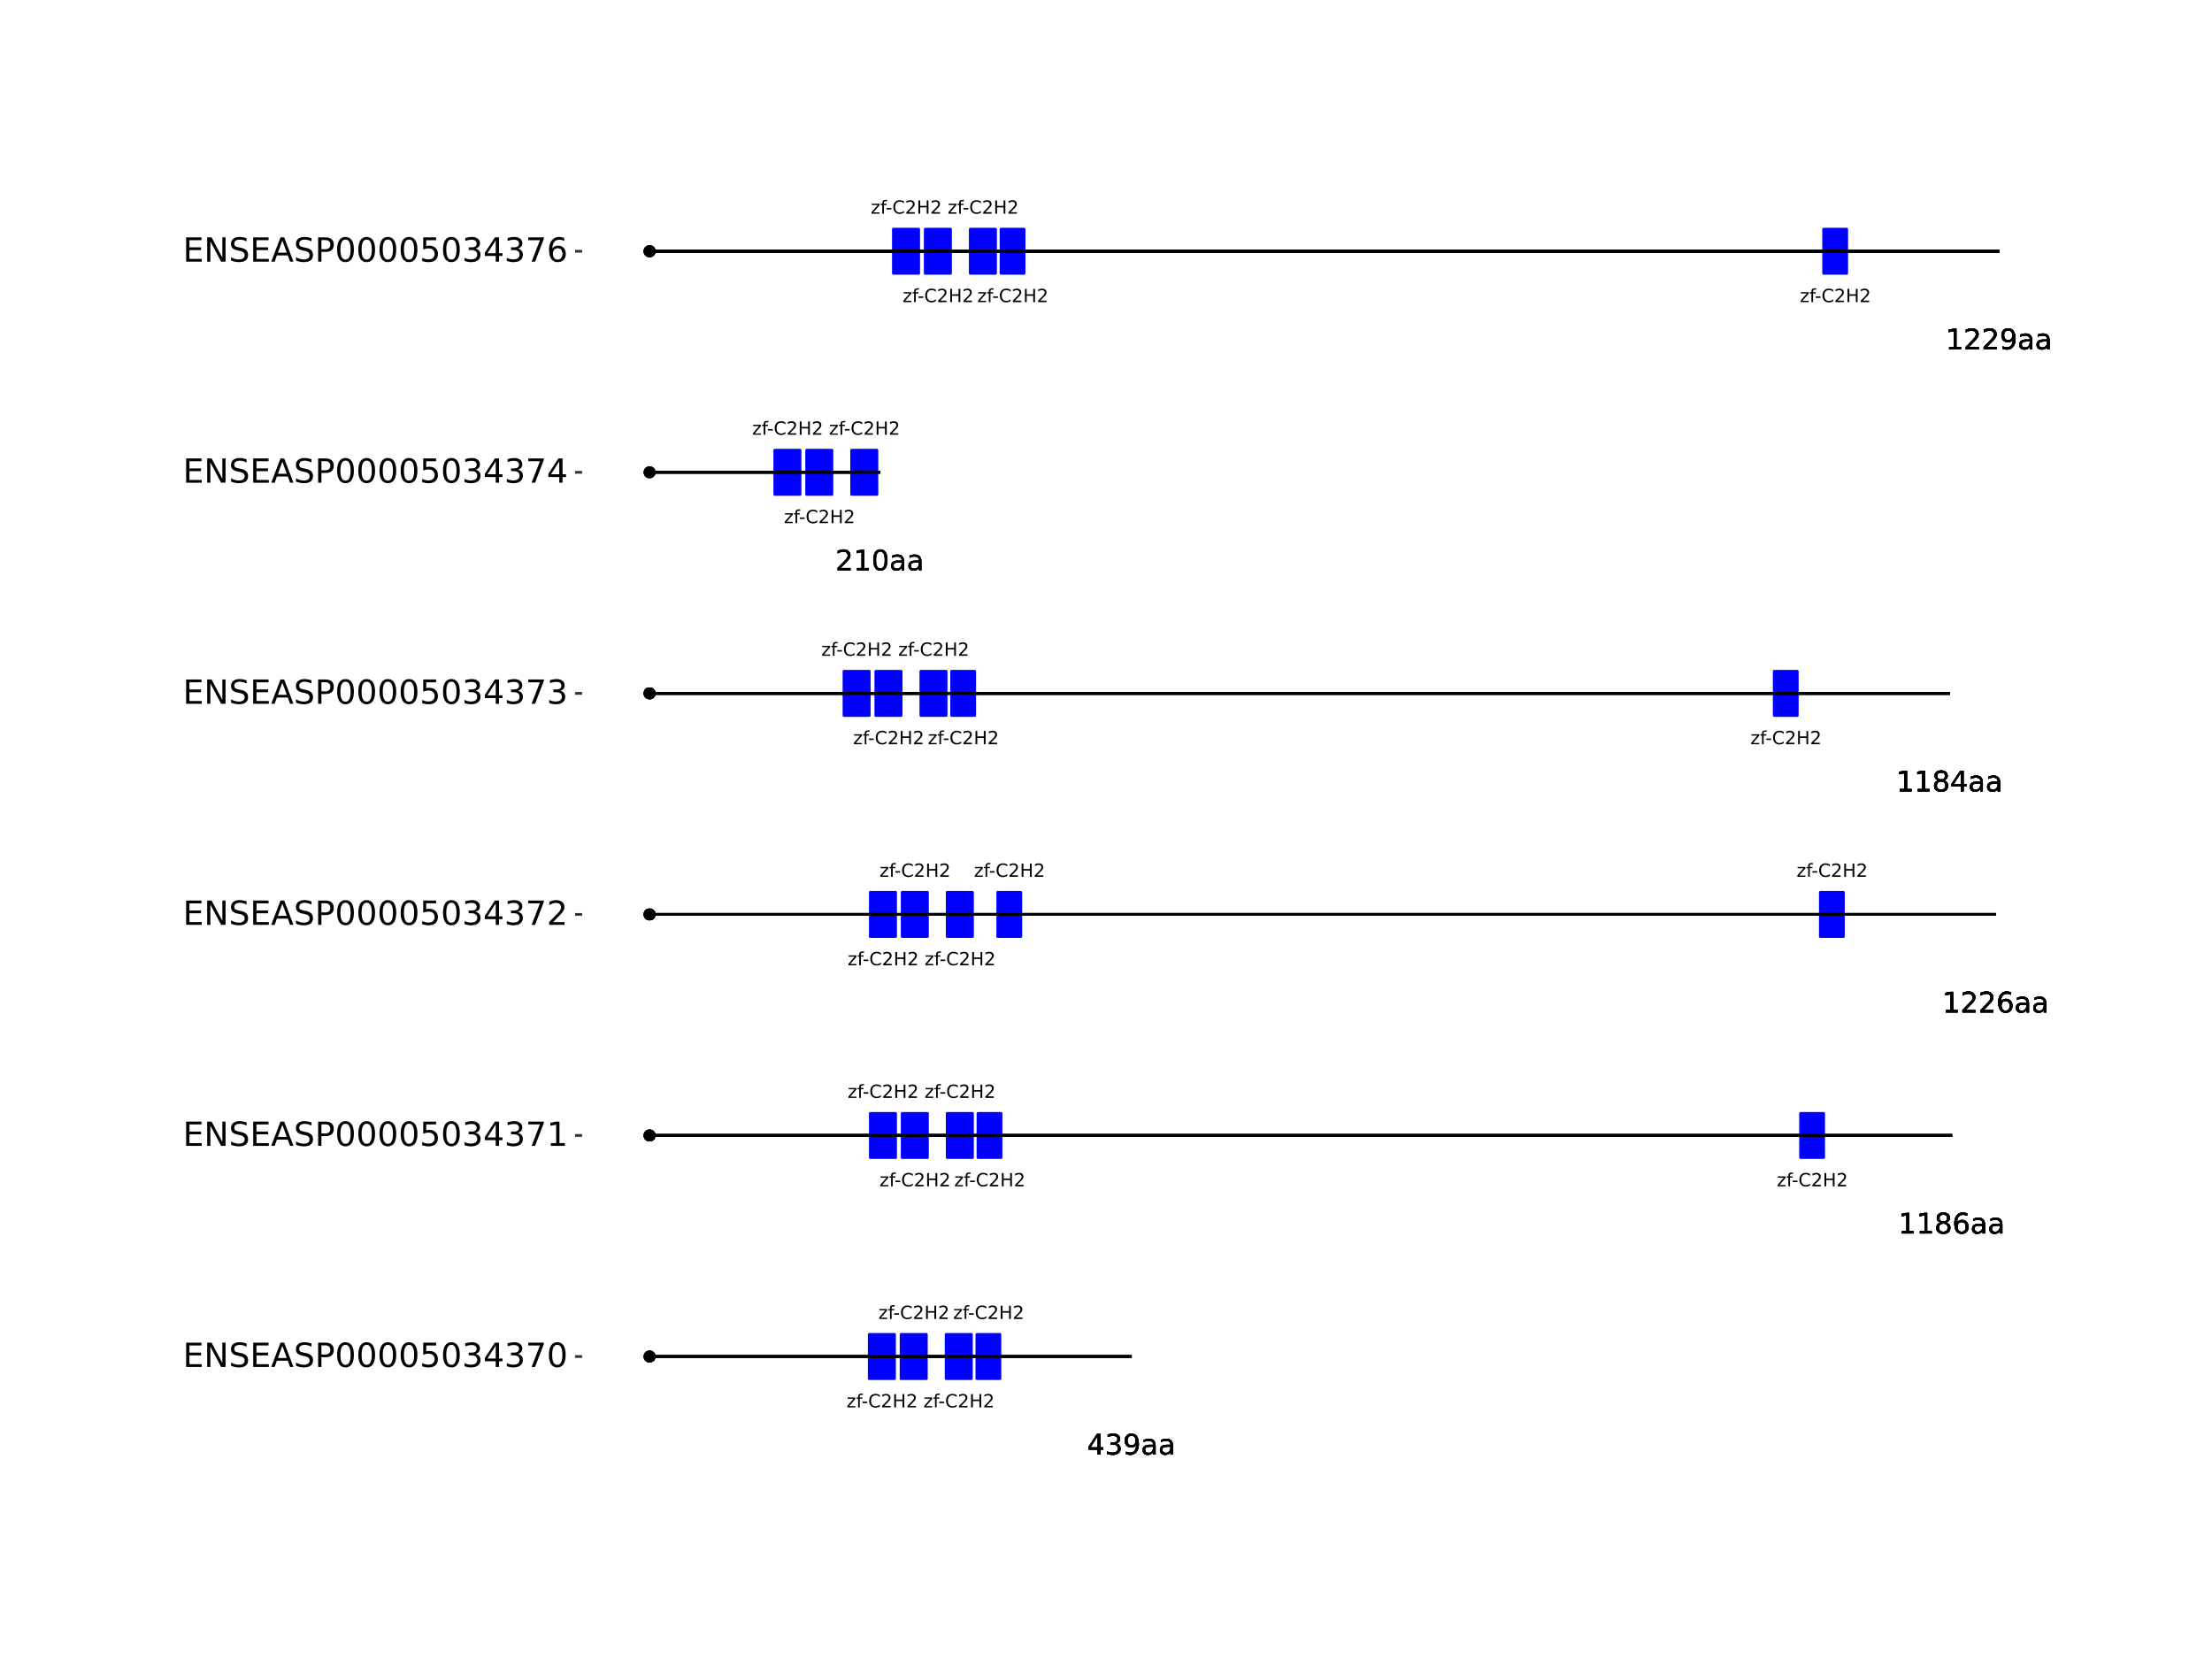 <?xml version="1.0" encoding="UTF-8"?>
<svg xmlns="http://www.w3.org/2000/svg" xmlns:xlink="http://www.w3.org/1999/xlink" width="864pt" height="648pt" viewBox="0 0 864 648" version="1.1">
<defs>
<g>
<symbol overflow="visible" id="glyph0-0">
<path style="stroke:none;" d="M 0.359 1.25 L 0.359 -5.016 L 3.906 -5.016 L 3.906 1.25 Z M 0.75 0.859 L 3.516 0.859 L 3.516 -4.609 L 0.75 -4.609 Z M 0.75 0.859 "/>
</symbol>
<symbol overflow="visible" id="glyph0-1">
<path style="stroke:none;" d="M 0.391 -3.891 L 3.422 -3.891 L 3.422 -3.312 L 1.031 -0.516 L 3.422 -0.516 L 3.422 0 L 0.312 0 L 0.312 -0.578 L 2.703 -3.375 L 0.391 -3.375 Z M 0.391 -3.891 "/>
</symbol>
<symbol overflow="visible" id="glyph0-2">
<path style="stroke:none;" d="M 2.641 -5.406 L 2.641 -4.875 L 2.031 -4.875 C 1.801 -4.875 1.641 -4.828 1.547 -4.734 C 1.461 -4.641 1.422 -4.473 1.422 -4.234 L 1.422 -3.891 L 2.469 -3.891 L 2.469 -3.391 L 1.422 -3.391 L 1.422 0 L 0.781 0 L 0.781 -3.391 L 0.156 -3.391 L 0.156 -3.891 L 0.781 -3.891 L 0.781 -4.156 C 0.781 -4.594 0.879 -4.91 1.078 -5.109 C 1.273 -5.305 1.594 -5.406 2.031 -5.406 Z M 2.641 -5.406 "/>
</symbol>
<symbol overflow="visible" id="glyph0-3">
<path style="stroke:none;" d="M 0.344 -2.234 L 2.219 -2.234 L 2.219 -1.656 L 0.344 -1.656 Z M 0.344 -2.234 "/>
</symbol>
<symbol overflow="visible" id="glyph0-4">
<path style="stroke:none;" d="M 4.578 -4.781 L 4.578 -4.047 C 4.336 -4.266 4.082 -4.426 3.812 -4.531 C 3.551 -4.645 3.27 -4.703 2.969 -4.703 C 2.375 -4.703 1.922 -4.52 1.609 -4.156 C 1.297 -3.789 1.141 -3.27 1.141 -2.594 C 1.141 -1.906 1.297 -1.379 1.609 -1.016 C 1.922 -0.648 2.375 -0.469 2.969 -0.469 C 3.27 -0.469 3.551 -0.52 3.812 -0.625 C 4.082 -0.738 4.336 -0.906 4.578 -1.125 L 4.578 -0.406 C 4.328 -0.238 4.066 -0.113 3.797 -0.031 C 3.523 0.051 3.238 0.094 2.938 0.094 C 2.145 0.094 1.523 -0.145 1.078 -0.625 C 0.629 -1.102 0.406 -1.758 0.406 -2.594 C 0.406 -3.414 0.629 -4.066 1.078 -4.547 C 1.523 -5.035 2.145 -5.281 2.938 -5.281 C 3.238 -5.281 3.523 -5.238 3.797 -5.156 C 4.078 -5.07 4.336 -4.945 4.578 -4.781 Z M 4.578 -4.781 "/>
</symbol>
<symbol overflow="visible" id="glyph0-5">
<path style="stroke:none;" d="M 1.359 -0.594 L 3.812 -0.594 L 3.812 0 L 0.516 0 L 0.516 -0.594 C 0.785 -0.863 1.148 -1.227 1.609 -1.688 C 2.066 -2.156 2.352 -2.457 2.469 -2.594 C 2.695 -2.844 2.852 -3.055 2.938 -3.234 C 3.031 -3.41 3.078 -3.582 3.078 -3.75 C 3.078 -4.031 2.977 -4.254 2.781 -4.422 C 2.594 -4.598 2.344 -4.688 2.031 -4.688 C 1.812 -4.688 1.578 -4.645 1.328 -4.562 C 1.086 -4.488 0.832 -4.375 0.562 -4.219 L 0.562 -4.938 C 0.844 -5.051 1.102 -5.133 1.344 -5.188 C 1.594 -5.25 1.816 -5.281 2.016 -5.281 C 2.555 -5.281 2.984 -5.145 3.297 -4.875 C 3.617 -4.602 3.781 -4.242 3.781 -3.797 C 3.781 -3.586 3.738 -3.383 3.656 -3.188 C 3.582 -3 3.441 -2.773 3.234 -2.516 C 3.172 -2.453 2.984 -2.258 2.672 -1.938 C 2.367 -1.613 1.93 -1.164 1.359 -0.594 Z M 1.359 -0.594 "/>
</symbol>
<symbol overflow="visible" id="glyph0-6">
<path style="stroke:none;" d="M 0.703 -5.188 L 1.406 -5.188 L 1.406 -3.062 L 3.953 -3.062 L 3.953 -5.188 L 4.641 -5.188 L 4.641 0 L 3.953 0 L 3.953 -2.469 L 1.406 -2.469 L 1.406 0 L 0.703 0 Z M 0.703 -5.188 "/>
</symbol>
<symbol overflow="visible" id="glyph1-0">
<path style="stroke:none;" d="M 0.547 1.953 L 0.547 -7.781 L 6.078 -7.781 L 6.078 1.953 Z M 1.172 1.344 L 5.453 1.344 L 5.453 -7.172 L 1.172 -7.172 Z M 1.172 1.344 "/>
</symbol>
<symbol overflow="visible" id="glyph1-1">
<path style="stroke:none;" d="M 4.172 -7.109 L 1.422 -2.812 L 4.172 -2.812 Z M 3.891 -8.047 L 5.266 -8.047 L 5.266 -2.812 L 6.406 -2.812 L 6.406 -1.906 L 5.266 -1.906 L 5.266 0 L 4.172 0 L 4.172 -1.906 L 0.547 -1.906 L 0.547 -2.953 Z M 3.891 -8.047 "/>
</symbol>
<symbol overflow="visible" id="glyph1-2">
<path style="stroke:none;" d="M 4.484 -4.344 C 5.004 -4.227 5.41 -3.992 5.703 -3.641 C 5.992 -3.297 6.141 -2.863 6.141 -2.344 C 6.141 -1.551 5.863 -0.938 5.312 -0.5 C 4.77 -0.062 4 0.156 3 0.156 C 2.656 0.156 2.301 0.117 1.938 0.047 C 1.582 -0.016 1.219 -0.113 0.844 -0.25 L 0.844 -1.297 C 1.145 -1.117 1.473 -0.984 1.828 -0.891 C 2.191 -0.805 2.57 -0.766 2.969 -0.766 C 3.645 -0.766 4.16 -0.895 4.516 -1.156 C 4.879 -1.426 5.062 -1.82 5.062 -2.344 C 5.062 -2.812 4.895 -3.18 4.562 -3.453 C 4.227 -3.723 3.766 -3.859 3.172 -3.859 L 2.234 -3.859 L 2.234 -4.75 L 3.219 -4.75 C 3.75 -4.75 4.156 -4.852 4.438 -5.062 C 4.727 -5.281 4.875 -5.594 4.875 -6 C 4.875 -6.414 4.723 -6.734 4.422 -6.953 C 4.129 -7.172 3.711 -7.281 3.172 -7.281 C 2.867 -7.281 2.547 -7.25 2.203 -7.188 C 1.867 -7.125 1.492 -7.02 1.078 -6.875 L 1.078 -7.859 C 1.492 -7.973 1.879 -8.055 2.234 -8.109 C 2.598 -8.172 2.941 -8.203 3.266 -8.203 C 4.098 -8.203 4.754 -8.016 5.234 -7.641 C 5.711 -7.266 5.953 -6.754 5.953 -6.109 C 5.953 -5.66 5.82 -5.281 5.562 -4.969 C 5.312 -4.664 4.953 -4.457 4.484 -4.344 Z M 4.484 -4.344 "/>
</symbol>
<symbol overflow="visible" id="glyph1-3">
<path style="stroke:none;" d="M 1.219 -0.172 L 1.219 -1.156 C 1.488 -1.031 1.766 -0.93 2.047 -0.859 C 2.328 -0.797 2.602 -0.766 2.875 -0.766 C 3.594 -0.766 4.141 -1.004 4.516 -1.484 C 4.898 -1.973 5.117 -2.707 5.172 -3.688 C 4.961 -3.375 4.695 -3.133 4.375 -2.969 C 4.051 -2.812 3.695 -2.734 3.312 -2.734 C 2.508 -2.734 1.875 -2.973 1.406 -3.453 C 0.938 -3.941 0.703 -4.609 0.703 -5.453 C 0.703 -6.285 0.941 -6.953 1.422 -7.453 C 1.91 -7.953 2.562 -8.203 3.375 -8.203 C 4.312 -8.203 5.023 -7.844 5.516 -7.125 C 6.004 -6.414 6.25 -5.379 6.25 -4.016 C 6.25 -2.742 5.945 -1.727 5.344 -0.969 C 4.738 -0.219 3.93 0.156 2.922 0.156 C 2.648 0.156 2.375 0.129 2.094 0.078 C 1.812 0.023 1.52 -0.055 1.219 -0.172 Z M 3.375 -3.578 C 3.863 -3.578 4.25 -3.742 4.531 -4.078 C 4.82 -4.41 4.969 -4.867 4.969 -5.453 C 4.969 -6.035 4.82 -6.492 4.531 -6.828 C 4.25 -7.16 3.863 -7.328 3.375 -7.328 C 2.895 -7.328 2.508 -7.16 2.219 -6.828 C 1.938 -6.492 1.797 -6.035 1.797 -5.453 C 1.797 -4.867 1.938 -4.41 2.219 -4.078 C 2.508 -3.742 2.895 -3.578 3.375 -3.578 Z M 3.375 -3.578 "/>
</symbol>
<symbol overflow="visible" id="glyph1-4">
<path style="stroke:none;" d="M 3.781 -3.031 C 2.977 -3.031 2.422 -2.938 2.109 -2.75 C 1.805 -2.57 1.656 -2.266 1.656 -1.828 C 1.656 -1.473 1.77 -1.191 2 -0.984 C 2.238 -0.773 2.555 -0.672 2.953 -0.672 C 3.504 -0.672 3.945 -0.863 4.281 -1.25 C 4.613 -1.645 4.781 -2.164 4.781 -2.812 L 4.781 -3.031 Z M 5.766 -3.453 L 5.766 0 L 4.781 0 L 4.781 -0.922 C 4.551 -0.547 4.266 -0.27 3.922 -0.094 C 3.586 0.07 3.176 0.156 2.688 0.156 C 2.07 0.156 1.578 -0.016 1.203 -0.359 C 0.836 -0.711 0.656 -1.18 0.656 -1.766 C 0.656 -2.441 0.883 -2.953 1.344 -3.297 C 1.801 -3.641 2.477 -3.812 3.375 -3.812 L 4.781 -3.812 L 4.781 -3.906 C 4.781 -4.363 4.629 -4.719 4.328 -4.969 C 4.023 -5.219 3.602 -5.344 3.062 -5.344 C 2.719 -5.344 2.379 -5.301 2.047 -5.219 C 1.723 -5.133 1.41 -5.008 1.109 -4.844 L 1.109 -5.766 C 1.473 -5.898 1.82 -6.004 2.156 -6.078 C 2.5 -6.148 2.832 -6.188 3.156 -6.188 C 4.031 -6.188 4.68 -5.957 5.109 -5.5 C 5.547 -5.051 5.766 -4.367 5.766 -3.453 Z M 5.766 -3.453 "/>
</symbol>
<symbol overflow="visible" id="glyph1-5">
<path style="stroke:none;" d="M 1.375 -0.922 L 3.156 -0.922 L 3.156 -7.062 L 1.219 -6.672 L 1.219 -7.672 L 3.141 -8.047 L 4.234 -8.047 L 4.234 -0.922 L 6.016 -0.922 L 6.016 0 L 1.375 0 Z M 1.375 -0.922 "/>
</symbol>
<symbol overflow="visible" id="glyph1-6">
<path style="stroke:none;" d="M 3.516 -3.828 C 2.992 -3.828 2.582 -3.688 2.281 -3.406 C 1.988 -3.133 1.844 -2.754 1.844 -2.266 C 1.844 -1.773 1.988 -1.391 2.281 -1.109 C 2.582 -0.836 2.992 -0.703 3.516 -0.703 C 4.023 -0.703 4.43 -0.844 4.734 -1.125 C 5.035 -1.406 5.188 -1.785 5.188 -2.266 C 5.188 -2.754 5.035 -3.133 4.734 -3.406 C 4.441 -3.688 4.035 -3.828 3.516 -3.828 Z M 2.422 -4.281 C 1.953 -4.395 1.586 -4.613 1.328 -4.938 C 1.066 -5.258 0.938 -5.648 0.938 -6.109 C 0.938 -6.754 1.164 -7.266 1.625 -7.641 C 2.082 -8.016 2.711 -8.203 3.516 -8.203 C 4.316 -8.203 4.941 -8.016 5.391 -7.641 C 5.848 -7.266 6.078 -6.754 6.078 -6.109 C 6.078 -5.648 5.945 -5.258 5.688 -4.938 C 5.426 -4.613 5.066 -4.395 4.609 -4.281 C 5.129 -4.164 5.535 -3.926 5.828 -3.562 C 6.117 -3.207 6.266 -2.773 6.266 -2.266 C 6.266 -1.484 6.023 -0.883 5.547 -0.469 C 5.078 -0.051 4.398 0.156 3.516 0.156 C 2.617 0.156 1.93 -0.051 1.453 -0.469 C 0.984 -0.883 0.75 -1.484 0.75 -2.266 C 0.75 -2.773 0.895 -3.207 1.188 -3.562 C 1.488 -3.926 1.898 -4.164 2.422 -4.281 Z M 2.016 -6.016 C 2.016 -5.598 2.145 -5.27 2.406 -5.031 C 2.676 -4.801 3.047 -4.688 3.516 -4.688 C 3.984 -4.688 4.348 -4.801 4.609 -5.031 C 4.867 -5.27 5 -5.598 5 -6.016 C 5 -6.43 4.867 -6.754 4.609 -6.984 C 4.348 -7.211 3.984 -7.328 3.516 -7.328 C 3.047 -7.328 2.676 -7.211 2.406 -6.984 C 2.145 -6.754 2.016 -6.43 2.016 -6.016 Z M 2.016 -6.016 "/>
</symbol>
<symbol overflow="visible" id="glyph1-7">
<path style="stroke:none;" d="M 3.641 -4.453 C 3.148 -4.453 2.766 -4.285 2.484 -3.953 C 2.203 -3.617 2.062 -3.16 2.062 -2.578 C 2.062 -2.004 2.203 -1.547 2.484 -1.203 C 2.766 -0.867 3.148 -0.703 3.641 -0.703 C 4.129 -0.703 4.516 -0.867 4.797 -1.203 C 5.086 -1.547 5.234 -2.004 5.234 -2.578 C 5.234 -3.16 5.086 -3.617 4.797 -3.953 C 4.516 -4.285 4.129 -4.453 3.641 -4.453 Z M 5.812 -7.875 L 5.812 -6.875 C 5.539 -7.008 5.266 -7.109 4.984 -7.172 C 4.703 -7.242 4.426 -7.281 4.156 -7.281 C 3.438 -7.281 2.883 -7.035 2.5 -6.547 C 2.125 -6.066 1.91 -5.336 1.859 -4.359 C 2.066 -4.672 2.332 -4.91 2.656 -5.078 C 2.977 -5.242 3.332 -5.328 3.719 -5.328 C 4.52 -5.328 5.156 -5.078 5.625 -4.578 C 6.094 -4.086 6.328 -3.422 6.328 -2.578 C 6.328 -1.754 6.082 -1.094 5.594 -0.594 C 5.102 -0.094 4.453 0.156 3.641 0.156 C 2.711 0.156 2 -0.195 1.5 -0.906 C 1.008 -1.625 0.766 -2.66 0.766 -4.016 C 0.766 -5.285 1.066 -6.301 1.672 -7.062 C 2.273 -7.82 3.086 -8.203 4.109 -8.203 C 4.379 -8.203 4.656 -8.172 4.938 -8.109 C 5.219 -8.055 5.508 -7.977 5.812 -7.875 Z M 5.812 -7.875 "/>
</symbol>
<symbol overflow="visible" id="glyph1-8">
<path style="stroke:none;" d="M 2.125 -0.922 L 5.922 -0.922 L 5.922 0 L 0.812 0 L 0.812 -0.922 C 1.219 -1.348 1.781 -1.922 2.5 -2.641 C 3.219 -3.359 3.664 -3.82 3.844 -4.031 C 4.195 -4.426 4.441 -4.758 4.578 -5.031 C 4.711 -5.301 4.781 -5.566 4.781 -5.828 C 4.781 -6.254 4.629 -6.602 4.328 -6.875 C 4.035 -7.145 3.645 -7.281 3.156 -7.281 C 2.82 -7.281 2.461 -7.219 2.078 -7.094 C 1.703 -6.977 1.297 -6.801 0.859 -6.562 L 0.859 -7.672 C 1.297 -7.836 1.707 -7.969 2.094 -8.062 C 2.477 -8.156 2.828 -8.203 3.141 -8.203 C 3.973 -8.203 4.633 -7.992 5.125 -7.578 C 5.625 -7.16 5.875 -6.602 5.875 -5.906 C 5.875 -5.57 5.812 -5.254 5.688 -4.953 C 5.562 -4.66 5.336 -4.312 5.016 -3.906 C 4.922 -3.801 4.633 -3.5 4.156 -3 C 3.676 -2.508 3 -1.816 2.125 -0.922 Z M 2.125 -0.922 "/>
</symbol>
<symbol overflow="visible" id="glyph1-9">
<path style="stroke:none;" d="M 3.516 -7.328 C 2.953 -7.328 2.531 -7.051 2.25 -6.5 C 1.969 -5.957 1.828 -5.129 1.828 -4.016 C 1.828 -2.91 1.969 -2.082 2.25 -1.531 C 2.531 -0.977 2.953 -0.703 3.516 -0.703 C 4.078 -0.703 4.5 -0.977 4.781 -1.531 C 5.062 -2.082 5.203 -2.91 5.203 -4.016 C 5.203 -5.129 5.062 -5.957 4.781 -6.5 C 4.5 -7.051 4.078 -7.328 3.516 -7.328 Z M 3.516 -8.203 C 4.41 -8.203 5.098 -7.844 5.578 -7.125 C 6.055 -6.414 6.297 -5.379 6.297 -4.016 C 6.297 -2.66 6.055 -1.625 5.578 -0.906 C 5.098 -0.195 4.41 0.156 3.516 0.156 C 2.609 0.156 1.914 -0.195 1.438 -0.906 C 0.969 -1.625 0.734 -2.66 0.734 -4.016 C 0.734 -5.379 0.969 -6.414 1.438 -7.125 C 1.914 -7.844 2.609 -8.203 3.516 -8.203 Z M 3.516 -8.203 "/>
</symbol>
<symbol overflow="visible" id="glyph2-0">
<path style="stroke:none;" d="M 0.641 2.297 L 0.641 -9.172 L 7.141 -9.172 L 7.141 2.297 Z M 1.375 1.578 L 6.422 1.578 L 6.422 -8.438 L 1.375 -8.438 Z M 1.375 1.578 "/>
</symbol>
<symbol overflow="visible" id="glyph2-1">
<path style="stroke:none;" d="M 1.281 -9.484 L 7.266 -9.484 L 7.266 -8.391 L 2.562 -8.391 L 2.562 -5.594 L 7.078 -5.594 L 7.078 -4.516 L 2.562 -4.516 L 2.562 -1.078 L 7.375 -1.078 L 7.375 0 L 1.281 0 Z M 1.281 -9.484 "/>
</symbol>
<symbol overflow="visible" id="glyph2-2">
<path style="stroke:none;" d="M 1.281 -9.484 L 3 -9.484 L 7.203 -1.547 L 7.203 -9.484 L 8.453 -9.484 L 8.453 0 L 6.719 0 L 2.516 -7.922 L 2.516 0 L 1.281 0 Z M 1.281 -9.484 "/>
</symbol>
<symbol overflow="visible" id="glyph2-3">
<path style="stroke:none;" d="M 6.953 -9.172 L 6.953 -7.922 C 6.473 -8.148 6.016 -8.32 5.578 -8.438 C 5.148 -8.551 4.734 -8.609 4.328 -8.609 C 3.629 -8.609 3.086 -8.473 2.703 -8.203 C 2.328 -7.93 2.141 -7.547 2.141 -7.047 C 2.141 -6.629 2.266 -6.312 2.516 -6.094 C 2.773 -5.883 3.254 -5.711 3.953 -5.578 L 4.734 -5.422 C 5.68 -5.234 6.383 -4.91 6.844 -4.453 C 7.301 -3.992 7.531 -3.379 7.531 -2.609 C 7.531 -1.691 7.223 -0.992 6.609 -0.516 C 5.992 -0.047 5.086 0.188 3.891 0.188 C 3.441 0.188 2.961 0.133 2.453 0.031 C 1.953 -0.07 1.43 -0.223 0.891 -0.422 L 0.891 -1.734 C 1.41 -1.441 1.922 -1.223 2.422 -1.078 C 2.922 -0.93 3.41 -0.859 3.891 -0.859 C 4.629 -0.859 5.195 -1 5.594 -1.281 C 5.988 -1.57 6.188 -1.984 6.188 -2.516 C 6.188 -2.984 6.039 -3.348 5.75 -3.609 C 5.469 -3.867 5.004 -4.066 4.359 -4.203 L 3.578 -4.359 C 2.617 -4.547 1.926 -4.844 1.5 -5.25 C 1.07 -5.656 0.859 -6.219 0.859 -6.938 C 0.859 -7.781 1.148 -8.441 1.734 -8.922 C 2.328 -9.41 3.145 -9.656 4.188 -9.656 C 4.625 -9.656 5.07 -9.613 5.531 -9.531 C 6 -9.445 6.473 -9.328 6.953 -9.172 Z M 6.953 -9.172 "/>
</symbol>
<symbol overflow="visible" id="glyph2-4">
<path style="stroke:none;" d="M 4.438 -8.219 L 2.703 -3.5 L 6.188 -3.5 Z M 3.719 -9.484 L 5.172 -9.484 L 8.781 0 L 7.453 0 L 6.594 -2.438 L 2.312 -2.438 L 1.453 0 L 0.109 0 Z M 3.719 -9.484 "/>
</symbol>
<symbol overflow="visible" id="glyph2-5">
<path style="stroke:none;" d="M 2.562 -8.422 L 2.562 -4.859 L 4.172 -4.859 C 4.766 -4.859 5.223 -5.016 5.547 -5.328 C 5.879 -5.641 6.047 -6.078 6.047 -6.641 C 6.047 -7.211 5.879 -7.648 5.547 -7.953 C 5.223 -8.266 4.766 -8.422 4.172 -8.422 Z M 1.281 -9.484 L 4.172 -9.484 C 5.234 -9.484 6.035 -9.238 6.578 -8.75 C 7.117 -8.27 7.391 -7.566 7.391 -6.641 C 7.391 -5.711 7.117 -5.008 6.578 -4.531 C 6.035 -4.051 5.234 -3.812 4.172 -3.812 L 2.562 -3.812 L 2.562 0 L 1.281 0 Z M 1.281 -9.484 "/>
</symbol>
<symbol overflow="visible" id="glyph2-6">
<path style="stroke:none;" d="M 4.125 -8.641 C 3.469 -8.641 2.973 -8.312 2.641 -7.656 C 2.305 -7.008 2.141 -6.035 2.141 -4.734 C 2.141 -3.43 2.305 -2.453 2.641 -1.797 C 2.973 -1.148 3.469 -0.828 4.125 -0.828 C 4.789 -0.828 5.289 -1.148 5.625 -1.797 C 5.957 -2.453 6.125 -3.43 6.125 -4.734 C 6.125 -6.035 5.957 -7.008 5.625 -7.656 C 5.289 -8.312 4.789 -8.641 4.125 -8.641 Z M 4.125 -9.656 C 5.188 -9.656 6 -9.234 6.562 -8.391 C 7.125 -7.547 7.406 -6.328 7.406 -4.734 C 7.406 -3.141 7.125 -1.922 6.562 -1.078 C 6 -0.234 5.188 0.188 4.125 0.188 C 3.07 0.188 2.266 -0.234 1.703 -1.078 C 1.141 -1.922 0.859 -3.141 0.859 -4.734 C 0.859 -6.328 1.141 -7.547 1.703 -8.391 C 2.266 -9.234 3.07 -9.656 4.125 -9.656 Z M 4.125 -9.656 "/>
</symbol>
<symbol overflow="visible" id="glyph2-7">
<path style="stroke:none;" d="M 1.406 -9.484 L 6.438 -9.484 L 6.438 -8.391 L 2.578 -8.391 L 2.578 -6.078 C 2.766 -6.141 2.953 -6.188 3.141 -6.219 C 3.328 -6.25 3.508 -6.266 3.688 -6.266 C 4.75 -6.266 5.586 -5.973 6.203 -5.391 C 6.828 -4.816 7.141 -4.035 7.141 -3.047 C 7.141 -2.023 6.82 -1.227 6.188 -0.656 C 5.551 -0.094 4.656 0.188 3.5 0.188 C 3.102 0.188 2.695 0.148 2.281 0.078 C 1.863 0.016 1.438 -0.082 1 -0.219 L 1 -1.516 C 1.383 -1.305 1.781 -1.148 2.188 -1.047 C 2.594 -0.941 3.02 -0.891 3.469 -0.891 C 4.207 -0.891 4.789 -1.082 5.219 -1.469 C 5.645 -1.852 5.859 -2.379 5.859 -3.047 C 5.859 -3.703 5.645 -4.223 5.219 -4.609 C 4.789 -4.992 4.207 -5.188 3.469 -5.188 C 3.125 -5.188 2.781 -5.145 2.438 -5.062 C 2.102 -4.988 1.758 -4.875 1.406 -4.719 Z M 1.406 -9.484 "/>
</symbol>
<symbol overflow="visible" id="glyph2-8">
<path style="stroke:none;" d="M 5.281 -5.109 C 5.895 -4.973 6.375 -4.695 6.719 -4.281 C 7.062 -3.875 7.234 -3.363 7.234 -2.75 C 7.234 -1.82 6.91 -1.098 6.266 -0.578 C 5.617 -0.066 4.703 0.188 3.516 0.188 C 3.117 0.188 2.707 0.145 2.281 0.062 C 1.863 -0.008 1.43 -0.125 0.984 -0.281 L 0.984 -1.531 C 1.348 -1.32 1.738 -1.16 2.156 -1.047 C 2.582 -0.941 3.023 -0.891 3.484 -0.891 C 4.285 -0.891 4.895 -1.047 5.312 -1.359 C 5.738 -1.68 5.953 -2.145 5.953 -2.75 C 5.953 -3.312 5.754 -3.75 5.359 -4.062 C 4.973 -4.375 4.43 -4.531 3.734 -4.531 L 2.625 -4.531 L 2.625 -5.594 L 3.781 -5.594 C 4.414 -5.594 4.898 -5.719 5.234 -5.969 C 5.566 -6.219 5.734 -6.582 5.734 -7.062 C 5.734 -7.539 5.562 -7.91 5.219 -8.172 C 4.875 -8.43 4.379 -8.562 3.734 -8.562 C 3.379 -8.562 3 -8.523 2.594 -8.453 C 2.195 -8.379 1.758 -8.258 1.281 -8.094 L 1.281 -9.25 C 1.758 -9.383 2.211 -9.484 2.641 -9.547 C 3.066 -9.617 3.469 -9.656 3.844 -9.656 C 4.82 -9.656 5.594 -9.43 6.156 -8.984 C 6.727 -8.547 7.016 -7.945 7.016 -7.188 C 7.016 -6.664 6.863 -6.223 6.562 -5.859 C 6.258 -5.492 5.832 -5.242 5.281 -5.109 Z M 5.281 -5.109 "/>
</symbol>
<symbol overflow="visible" id="glyph2-9">
<path style="stroke:none;" d="M 4.906 -8.359 L 1.672 -3.297 L 4.906 -3.297 Z M 4.578 -9.484 L 6.188 -9.484 L 6.188 -3.297 L 7.547 -3.297 L 7.547 -2.234 L 6.188 -2.234 L 6.188 0 L 4.906 0 L 4.906 -2.234 L 0.641 -2.234 L 0.641 -3.469 Z M 4.578 -9.484 "/>
</symbol>
<symbol overflow="visible" id="glyph2-10">
<path style="stroke:none;" d="M 1.062 -9.484 L 7.156 -9.484 L 7.156 -8.938 L 3.719 0 L 2.375 0 L 5.625 -8.391 L 1.062 -8.391 Z M 1.062 -9.484 "/>
</symbol>
<symbol overflow="visible" id="glyph2-11">
<path style="stroke:none;" d="M 1.609 -1.078 L 3.703 -1.078 L 3.703 -8.312 L 1.422 -7.859 L 1.422 -9.016 L 3.688 -9.484 L 4.984 -9.484 L 4.984 -1.078 L 7.078 -1.078 L 7.078 0 L 1.609 0 Z M 1.609 -1.078 "/>
</symbol>
<symbol overflow="visible" id="glyph2-12">
<path style="stroke:none;" d="M 2.5 -1.078 L 6.969 -1.078 L 6.969 0 L 0.953 0 L 0.953 -1.078 C 1.441 -1.578 2.102 -2.25 2.938 -3.094 C 3.781 -3.945 4.312 -4.5 4.531 -4.75 C 4.938 -5.207 5.219 -5.598 5.375 -5.922 C 5.539 -6.242 5.625 -6.555 5.625 -6.859 C 5.625 -7.367 5.445 -7.781 5.094 -8.094 C 4.75 -8.406 4.289 -8.562 3.719 -8.562 C 3.312 -8.562 2.883 -8.492 2.438 -8.359 C 2 -8.223 1.523 -8.008 1.016 -7.719 L 1.016 -9.016 C 1.535 -9.223 2.02 -9.379 2.469 -9.484 C 2.914 -9.598 3.32 -9.656 3.688 -9.656 C 4.676 -9.656 5.461 -9.406 6.047 -8.906 C 6.629 -8.414 6.922 -7.758 6.922 -6.938 C 6.922 -6.551 6.848 -6.18 6.703 -5.828 C 6.555 -5.484 6.289 -5.078 5.906 -4.609 C 5.801 -4.484 5.461 -4.125 4.891 -3.531 C 4.328 -2.945 3.531 -2.129 2.5 -1.078 Z M 2.5 -1.078 "/>
</symbol>
<symbol overflow="visible" id="glyph2-13">
<path style="stroke:none;" d="M 4.297 -5.25 C 3.711 -5.25 3.254 -5.051 2.922 -4.656 C 2.586 -4.258 2.422 -3.723 2.422 -3.047 C 2.422 -2.359 2.586 -1.816 2.922 -1.422 C 3.254 -1.023 3.711 -0.828 4.297 -0.828 C 4.867 -0.828 5.32 -1.023 5.656 -1.422 C 5.988 -1.816 6.156 -2.359 6.156 -3.047 C 6.156 -3.723 5.988 -4.258 5.656 -4.656 C 5.32 -5.051 4.867 -5.25 4.297 -5.25 Z M 6.844 -9.266 L 6.844 -8.094 C 6.52 -8.25 6.191 -8.363 5.859 -8.438 C 5.535 -8.52 5.211 -8.562 4.891 -8.562 C 4.047 -8.562 3.398 -8.273 2.953 -7.703 C 2.504 -7.141 2.25 -6.281 2.188 -5.125 C 2.438 -5.488 2.75 -5.77 3.125 -5.969 C 3.5 -6.164 3.914 -6.266 4.375 -6.266 C 5.32 -6.266 6.07 -5.973 6.625 -5.391 C 7.176 -4.816 7.453 -4.035 7.453 -3.047 C 7.453 -2.066 7.16 -1.281 6.578 -0.688 C 6.004 -0.102 5.242 0.188 4.297 0.188 C 3.191 0.188 2.348 -0.234 1.766 -1.078 C 1.191 -1.922 0.906 -3.141 0.906 -4.734 C 0.906 -6.223 1.258 -7.414 1.969 -8.312 C 2.688 -9.207 3.645 -9.656 4.844 -9.656 C 5.156 -9.656 5.473 -9.617 5.797 -9.547 C 6.129 -9.484 6.477 -9.391 6.844 -9.266 Z M 6.844 -9.266 "/>
</symbol>
</g>
</defs>
<g id="surface1">
<rect x="0" y="0" width="864" height="648" style="fill:rgb(100%,100%,100%);fill-opacity:1;stroke:none;"/>
<rect x="0" y="0" width="864" height="648" style="fill:rgb(100%,100%,100%);fill-opacity:1;stroke:none;"/>
<path style="fill:none;stroke-width:1.067;stroke-linecap:round;stroke-linejoin:round;stroke:rgb(100%,100%,100%);stroke-opacity:1;stroke-miterlimit:10;" d="M 0 648 L 864 648 L 864 0 L 0 0 Z M 0 648 "/>
<path style="fill-rule:nonzero;fill:rgb(0%,0%,0%);fill-opacity:1;stroke-width:0.709;stroke-linecap:round;stroke-linejoin:round;stroke:rgb(0%,0%,0%);stroke-opacity:1;stroke-miterlimit:10;" d="M 255.68 529.855 C 255.68 532.461 251.77 532.461 251.77 529.855 C 251.77 527.246 255.68 527.246 255.68 529.855 "/>
<path style="fill-rule:nonzero;fill:rgb(0%,0%,0%);fill-opacity:1;stroke-width:0.709;stroke-linecap:round;stroke-linejoin:round;stroke:rgb(0%,0%,0%);stroke-opacity:1;stroke-miterlimit:10;" d="M 255.68 529.855 C 255.68 532.461 251.77 532.461 251.77 529.855 C 251.77 527.246 255.68 527.246 255.68 529.855 "/>
<path style="fill-rule:nonzero;fill:rgb(0%,0%,0%);fill-opacity:1;stroke-width:0.709;stroke-linecap:round;stroke-linejoin:round;stroke:rgb(0%,0%,0%);stroke-opacity:1;stroke-miterlimit:10;" d="M 255.68 529.855 C 255.68 532.461 251.77 532.461 251.77 529.855 C 251.77 527.246 255.68 527.246 255.68 529.855 "/>
<path style="fill-rule:nonzero;fill:rgb(0%,0%,0%);fill-opacity:1;stroke-width:0.709;stroke-linecap:round;stroke-linejoin:round;stroke:rgb(0%,0%,0%);stroke-opacity:1;stroke-miterlimit:10;" d="M 255.68 529.855 C 255.68 532.461 251.77 532.461 251.77 529.855 C 251.77 527.246 255.68 527.246 255.68 529.855 "/>
<path style="fill-rule:nonzero;fill:rgb(0%,0%,0%);fill-opacity:1;stroke-width:0.709;stroke-linecap:round;stroke-linejoin:round;stroke:rgb(0%,0%,0%);stroke-opacity:1;stroke-miterlimit:10;" d="M 255.68 443.512 C 255.68 446.117 251.77 446.117 251.77 443.512 C 251.77 440.902 255.68 440.902 255.68 443.512 "/>
<path style="fill-rule:nonzero;fill:rgb(0%,0%,0%);fill-opacity:1;stroke-width:0.709;stroke-linecap:round;stroke-linejoin:round;stroke:rgb(0%,0%,0%);stroke-opacity:1;stroke-miterlimit:10;" d="M 255.68 443.512 C 255.68 446.117 251.77 446.117 251.77 443.512 C 251.77 440.902 255.68 440.902 255.68 443.512 "/>
<path style="fill-rule:nonzero;fill:rgb(0%,0%,0%);fill-opacity:1;stroke-width:0.709;stroke-linecap:round;stroke-linejoin:round;stroke:rgb(0%,0%,0%);stroke-opacity:1;stroke-miterlimit:10;" d="M 255.68 443.512 C 255.68 446.117 251.77 446.117 251.77 443.512 C 251.77 440.902 255.68 440.902 255.68 443.512 "/>
<path style="fill-rule:nonzero;fill:rgb(0%,0%,0%);fill-opacity:1;stroke-width:0.709;stroke-linecap:round;stroke-linejoin:round;stroke:rgb(0%,0%,0%);stroke-opacity:1;stroke-miterlimit:10;" d="M 255.68 443.512 C 255.68 446.117 251.77 446.117 251.77 443.512 C 251.77 440.902 255.68 440.902 255.68 443.512 "/>
<path style="fill-rule:nonzero;fill:rgb(0%,0%,0%);fill-opacity:1;stroke-width:0.709;stroke-linecap:round;stroke-linejoin:round;stroke:rgb(0%,0%,0%);stroke-opacity:1;stroke-miterlimit:10;" d="M 255.68 443.512 C 255.68 446.117 251.77 446.117 251.77 443.512 C 251.77 440.902 255.68 440.902 255.68 443.512 "/>
<path style="fill-rule:nonzero;fill:rgb(0%,0%,0%);fill-opacity:1;stroke-width:0.709;stroke-linecap:round;stroke-linejoin:round;stroke:rgb(0%,0%,0%);stroke-opacity:1;stroke-miterlimit:10;" d="M 255.68 357.168 C 255.68 359.773 251.77 359.773 251.77 357.168 C 251.77 354.562 255.68 354.562 255.68 357.168 "/>
<path style="fill-rule:nonzero;fill:rgb(0%,0%,0%);fill-opacity:1;stroke-width:0.709;stroke-linecap:round;stroke-linejoin:round;stroke:rgb(0%,0%,0%);stroke-opacity:1;stroke-miterlimit:10;" d="M 255.68 357.168 C 255.68 359.773 251.77 359.773 251.77 357.168 C 251.77 354.562 255.68 354.562 255.68 357.168 "/>
<path style="fill-rule:nonzero;fill:rgb(0%,0%,0%);fill-opacity:1;stroke-width:0.709;stroke-linecap:round;stroke-linejoin:round;stroke:rgb(0%,0%,0%);stroke-opacity:1;stroke-miterlimit:10;" d="M 255.68 357.168 C 255.68 359.773 251.77 359.773 251.77 357.168 C 251.77 354.562 255.68 354.562 255.68 357.168 "/>
<path style="fill-rule:nonzero;fill:rgb(0%,0%,0%);fill-opacity:1;stroke-width:0.709;stroke-linecap:round;stroke-linejoin:round;stroke:rgb(0%,0%,0%);stroke-opacity:1;stroke-miterlimit:10;" d="M 255.68 357.168 C 255.68 359.773 251.77 359.773 251.77 357.168 C 251.77 354.562 255.68 354.562 255.68 357.168 "/>
<path style="fill-rule:nonzero;fill:rgb(0%,0%,0%);fill-opacity:1;stroke-width:0.709;stroke-linecap:round;stroke-linejoin:round;stroke:rgb(0%,0%,0%);stroke-opacity:1;stroke-miterlimit:10;" d="M 255.68 357.168 C 255.68 359.773 251.77 359.773 251.77 357.168 C 251.77 354.562 255.68 354.562 255.68 357.168 "/>
<path style="fill-rule:nonzero;fill:rgb(0%,0%,0%);fill-opacity:1;stroke-width:0.709;stroke-linecap:round;stroke-linejoin:round;stroke:rgb(0%,0%,0%);stroke-opacity:1;stroke-miterlimit:10;" d="M 255.68 270.824 C 255.68 273.43 251.77 273.43 251.77 270.824 C 251.77 268.219 255.68 268.219 255.68 270.824 "/>
<path style="fill-rule:nonzero;fill:rgb(0%,0%,0%);fill-opacity:1;stroke-width:0.709;stroke-linecap:round;stroke-linejoin:round;stroke:rgb(0%,0%,0%);stroke-opacity:1;stroke-miterlimit:10;" d="M 255.68 270.824 C 255.68 273.43 251.77 273.43 251.77 270.824 C 251.77 268.219 255.68 268.219 255.68 270.824 "/>
<path style="fill-rule:nonzero;fill:rgb(0%,0%,0%);fill-opacity:1;stroke-width:0.709;stroke-linecap:round;stroke-linejoin:round;stroke:rgb(0%,0%,0%);stroke-opacity:1;stroke-miterlimit:10;" d="M 255.68 270.824 C 255.68 273.43 251.77 273.43 251.77 270.824 C 251.77 268.219 255.68 268.219 255.68 270.824 "/>
<path style="fill-rule:nonzero;fill:rgb(0%,0%,0%);fill-opacity:1;stroke-width:0.709;stroke-linecap:round;stroke-linejoin:round;stroke:rgb(0%,0%,0%);stroke-opacity:1;stroke-miterlimit:10;" d="M 255.68 270.824 C 255.68 273.43 251.77 273.43 251.77 270.824 C 251.77 268.219 255.68 268.219 255.68 270.824 "/>
<path style="fill-rule:nonzero;fill:rgb(0%,0%,0%);fill-opacity:1;stroke-width:0.709;stroke-linecap:round;stroke-linejoin:round;stroke:rgb(0%,0%,0%);stroke-opacity:1;stroke-miterlimit:10;" d="M 255.68 270.824 C 255.68 273.43 251.77 273.43 251.77 270.824 C 251.77 268.219 255.68 268.219 255.68 270.824 "/>
<path style="fill-rule:nonzero;fill:rgb(0%,0%,0%);fill-opacity:1;stroke-width:0.709;stroke-linecap:round;stroke-linejoin:round;stroke:rgb(0%,0%,0%);stroke-opacity:1;stroke-miterlimit:10;" d="M 255.68 184.48 C 255.68 187.086 251.77 187.086 251.77 184.48 C 251.77 181.875 255.68 181.875 255.68 184.48 "/>
<path style="fill-rule:nonzero;fill:rgb(0%,0%,0%);fill-opacity:1;stroke-width:0.709;stroke-linecap:round;stroke-linejoin:round;stroke:rgb(0%,0%,0%);stroke-opacity:1;stroke-miterlimit:10;" d="M 255.68 184.48 C 255.68 187.086 251.77 187.086 251.77 184.48 C 251.77 181.875 255.68 181.875 255.68 184.48 "/>
<path style="fill-rule:nonzero;fill:rgb(0%,0%,0%);fill-opacity:1;stroke-width:0.709;stroke-linecap:round;stroke-linejoin:round;stroke:rgb(0%,0%,0%);stroke-opacity:1;stroke-miterlimit:10;" d="M 255.68 184.48 C 255.68 187.086 251.77 187.086 251.77 184.48 C 251.77 181.875 255.68 181.875 255.68 184.48 "/>
<path style="fill-rule:nonzero;fill:rgb(0%,0%,0%);fill-opacity:1;stroke-width:0.709;stroke-linecap:round;stroke-linejoin:round;stroke:rgb(0%,0%,0%);stroke-opacity:1;stroke-miterlimit:10;" d="M 255.68 98.137 C 255.68 100.742 251.77 100.742 251.77 98.137 C 251.77 95.531 255.68 95.531 255.68 98.137 "/>
<path style="fill-rule:nonzero;fill:rgb(0%,0%,0%);fill-opacity:1;stroke-width:0.709;stroke-linecap:round;stroke-linejoin:round;stroke:rgb(0%,0%,0%);stroke-opacity:1;stroke-miterlimit:10;" d="M 255.68 98.137 C 255.68 100.742 251.77 100.742 251.77 98.137 C 251.77 95.531 255.68 95.531 255.68 98.137 "/>
<path style="fill-rule:nonzero;fill:rgb(0%,0%,0%);fill-opacity:1;stroke-width:0.709;stroke-linecap:round;stroke-linejoin:round;stroke:rgb(0%,0%,0%);stroke-opacity:1;stroke-miterlimit:10;" d="M 255.68 98.137 C 255.68 100.742 251.77 100.742 251.77 98.137 C 251.77 95.531 255.68 95.531 255.68 98.137 "/>
<path style="fill-rule:nonzero;fill:rgb(0%,0%,0%);fill-opacity:1;stroke-width:0.709;stroke-linecap:round;stroke-linejoin:round;stroke:rgb(0%,0%,0%);stroke-opacity:1;stroke-miterlimit:10;" d="M 255.68 98.137 C 255.68 100.742 251.77 100.742 251.77 98.137 C 251.77 95.531 255.68 95.531 255.68 98.137 "/>
<path style="fill-rule:nonzero;fill:rgb(0%,0%,0%);fill-opacity:1;stroke-width:0.709;stroke-linecap:round;stroke-linejoin:round;stroke:rgb(0%,0%,0%);stroke-opacity:1;stroke-miterlimit:10;" d="M 255.68 98.137 C 255.68 100.742 251.77 100.742 251.77 98.137 C 251.77 95.531 255.68 95.531 255.68 98.137 "/>
<path style="fill-rule:nonzero;fill:rgb(0%,0%,100%);fill-opacity:1;stroke-width:1.067;stroke-linecap:butt;stroke-linejoin:round;stroke:rgb(0%,0%,100%);stroke-opacity:1;stroke-miterlimit:10;" d="M 339.523 521.219 L 349.391 521.219 L 349.391 538.488 L 339.523 538.488 Z M 339.523 521.219 "/>
<path style="fill:none;stroke-width:1.067;stroke-linecap:butt;stroke-linejoin:round;stroke:rgb(0%,0%,0%);stroke-opacity:1;stroke-miterlimit:10;" d="M 253.727 529.855 L 442.051 529.855 "/>
<g style="fill:rgb(0%,0%,0%);fill-opacity:1;">
  <use xlink:href="#glyph0-1" x="330.668" y="549.723"/>
  <use xlink:href="#glyph0-2" x="334.401" y="549.723"/>
  <use xlink:href="#glyph0-3" x="336.517" y="549.723"/>
  <use xlink:href="#glyph0-4" x="339.083" y="549.723"/>
  <use xlink:href="#glyph0-5" x="344.049" y="549.723"/>
  <use xlink:href="#glyph0-6" x="348.574" y="549.723"/>
  <use xlink:href="#glyph0-5" x="353.922" y="549.723"/>
</g>
<g style="fill:rgb(0%,0%,0%);fill-opacity:1;">
  <use xlink:href="#glyph1-1" x="424.551" y="568.138"/>
  <use xlink:href="#glyph1-2" x="431.574" y="568.138"/>
  <use xlink:href="#glyph1-3" x="438.598" y="568.138"/>
  <use xlink:href="#glyph1-4" x="445.621" y="568.138"/>
  <use xlink:href="#glyph1-4" x="452.386" y="568.138"/>
</g>
<path style="fill-rule:nonzero;fill:rgb(0%,0%,100%);fill-opacity:1;stroke-width:1.067;stroke-linecap:butt;stroke-linejoin:round;stroke:rgb(0%,0%,100%);stroke-opacity:1;stroke-miterlimit:10;" d="M 351.961 521.219 L 361.828 521.219 L 361.828 538.488 L 351.961 538.488 Z M 351.961 521.219 "/>
<path style="fill:none;stroke-width:1.067;stroke-linecap:butt;stroke-linejoin:round;stroke:rgb(0%,0%,0%);stroke-opacity:1;stroke-miterlimit:10;" d="M 253.727 529.855 L 442.051 529.855 "/>
<g style="fill:rgb(0%,0%,0%);fill-opacity:1;">
  <use xlink:href="#glyph0-1" x="343.109" y="515.188"/>
  <use xlink:href="#glyph0-2" x="346.843" y="515.188"/>
  <use xlink:href="#glyph0-3" x="348.958" y="515.188"/>
  <use xlink:href="#glyph0-4" x="351.524" y="515.188"/>
  <use xlink:href="#glyph0-5" x="356.49" y="515.188"/>
  <use xlink:href="#glyph0-6" x="361.016" y="515.188"/>
  <use xlink:href="#glyph0-5" x="366.363" y="515.188"/>
</g>
<g style="fill:rgb(0%,0%,0%);fill-opacity:1;">
  <use xlink:href="#glyph1-1" x="424.551" y="568.138"/>
  <use xlink:href="#glyph1-2" x="431.574" y="568.138"/>
  <use xlink:href="#glyph1-3" x="438.598" y="568.138"/>
  <use xlink:href="#glyph1-4" x="445.621" y="568.138"/>
  <use xlink:href="#glyph1-4" x="452.386" y="568.138"/>
</g>
<path style="fill-rule:nonzero;fill:rgb(0%,0%,100%);fill-opacity:1;stroke-width:1.067;stroke-linecap:butt;stroke-linejoin:round;stroke:rgb(0%,0%,100%);stroke-opacity:1;stroke-miterlimit:10;" d="M 369.551 521.219 L 379.418 521.219 L 379.418 538.488 L 369.551 538.488 Z M 369.551 521.219 "/>
<path style="fill:none;stroke-width:1.067;stroke-linecap:butt;stroke-linejoin:round;stroke:rgb(0%,0%,0%);stroke-opacity:1;stroke-miterlimit:10;" d="M 253.727 529.855 L 442.051 529.855 "/>
<g style="fill:rgb(0%,0%,0%);fill-opacity:1;">
  <use xlink:href="#glyph0-1" x="360.699" y="549.723"/>
  <use xlink:href="#glyph0-2" x="364.433" y="549.723"/>
  <use xlink:href="#glyph0-3" x="366.548" y="549.723"/>
  <use xlink:href="#glyph0-4" x="369.114" y="549.723"/>
  <use xlink:href="#glyph0-5" x="374.08" y="549.723"/>
  <use xlink:href="#glyph0-6" x="378.605" y="549.723"/>
  <use xlink:href="#glyph0-5" x="383.953" y="549.723"/>
</g>
<g style="fill:rgb(0%,0%,0%);fill-opacity:1;">
  <use xlink:href="#glyph1-1" x="424.551" y="568.138"/>
  <use xlink:href="#glyph1-2" x="431.574" y="568.138"/>
  <use xlink:href="#glyph1-3" x="438.598" y="568.138"/>
  <use xlink:href="#glyph1-4" x="445.621" y="568.138"/>
  <use xlink:href="#glyph1-4" x="452.386" y="568.138"/>
</g>
<path style="fill-rule:nonzero;fill:rgb(0%,0%,100%);fill-opacity:1;stroke-width:1.067;stroke-linecap:butt;stroke-linejoin:round;stroke:rgb(0%,0%,100%);stroke-opacity:1;stroke-miterlimit:10;" d="M 381.562 521.219 L 390.57 521.219 L 390.57 538.488 L 381.562 538.488 Z M 381.562 521.219 "/>
<path style="fill:none;stroke-width:1.067;stroke-linecap:butt;stroke-linejoin:round;stroke:rgb(0%,0%,0%);stroke-opacity:1;stroke-miterlimit:10;" d="M 253.727 529.855 L 442.051 529.855 "/>
<g style="fill:rgb(0%,0%,0%);fill-opacity:1;">
  <use xlink:href="#glyph0-1" x="372.281" y="515.188"/>
  <use xlink:href="#glyph0-2" x="376.015" y="515.188"/>
  <use xlink:href="#glyph0-3" x="378.13" y="515.188"/>
  <use xlink:href="#glyph0-4" x="380.696" y="515.188"/>
  <use xlink:href="#glyph0-5" x="385.662" y="515.188"/>
  <use xlink:href="#glyph0-6" x="390.188" y="515.188"/>
  <use xlink:href="#glyph0-5" x="395.535" y="515.188"/>
</g>
<g style="fill:rgb(0%,0%,0%);fill-opacity:1;">
  <use xlink:href="#glyph1-1" x="424.551" y="568.138"/>
  <use xlink:href="#glyph1-2" x="431.574" y="568.138"/>
  <use xlink:href="#glyph1-3" x="438.598" y="568.138"/>
  <use xlink:href="#glyph1-4" x="445.621" y="568.138"/>
  <use xlink:href="#glyph1-4" x="452.386" y="568.138"/>
</g>
<path style="fill-rule:nonzero;fill:rgb(0%,0%,100%);fill-opacity:1;stroke-width:1.067;stroke-linecap:butt;stroke-linejoin:round;stroke:rgb(0%,0%,100%);stroke-opacity:1;stroke-miterlimit:10;" d="M 703.301 434.875 L 712.309 434.875 L 712.309 452.145 L 703.301 452.145 Z M 703.301 434.875 "/>
<path style="fill:none;stroke-width:1.067;stroke-linecap:butt;stroke-linejoin:round;stroke:rgb(0%,0%,0%);stroke-opacity:1;stroke-miterlimit:10;" d="M 253.727 443.512 L 762.5 443.512 "/>
<g style="fill:rgb(0%,0%,0%);fill-opacity:1;">
  <use xlink:href="#glyph0-1" x="694.02" y="463.383"/>
  <use xlink:href="#glyph0-2" x="697.753" y="463.383"/>
  <use xlink:href="#glyph0-3" x="699.868" y="463.383"/>
  <use xlink:href="#glyph0-4" x="702.435" y="463.383"/>
  <use xlink:href="#glyph0-5" x="707.4" y="463.383"/>
  <use xlink:href="#glyph0-6" x="711.926" y="463.383"/>
  <use xlink:href="#glyph0-5" x="717.273" y="463.383"/>
</g>
<g style="fill:rgb(0%,0%,0%);fill-opacity:1;">
  <use xlink:href="#glyph1-5" x="741.5" y="481.794"/>
  <use xlink:href="#glyph1-5" x="748.523" y="481.794"/>
  <use xlink:href="#glyph1-6" x="755.547" y="481.794"/>
  <use xlink:href="#glyph1-7" x="762.57" y="481.794"/>
  <use xlink:href="#glyph1-4" x="769.594" y="481.794"/>
  <use xlink:href="#glyph1-4" x="776.358" y="481.794"/>
</g>
<path style="fill-rule:nonzero;fill:rgb(0%,0%,100%);fill-opacity:1;stroke-width:1.067;stroke-linecap:butt;stroke-linejoin:round;stroke:rgb(0%,0%,100%);stroke-opacity:1;stroke-miterlimit:10;" d="M 339.949 434.875 L 349.816 434.875 L 349.816 452.145 L 339.949 452.145 Z M 339.949 434.875 "/>
<path style="fill:none;stroke-width:1.067;stroke-linecap:butt;stroke-linejoin:round;stroke:rgb(0%,0%,0%);stroke-opacity:1;stroke-miterlimit:10;" d="M 253.727 443.512 L 762.5 443.512 "/>
<g style="fill:rgb(0%,0%,0%);fill-opacity:1;">
  <use xlink:href="#glyph0-1" x="331.098" y="428.844"/>
  <use xlink:href="#glyph0-2" x="334.831" y="428.844"/>
  <use xlink:href="#glyph0-3" x="336.946" y="428.844"/>
  <use xlink:href="#glyph0-4" x="339.513" y="428.844"/>
  <use xlink:href="#glyph0-5" x="344.479" y="428.844"/>
  <use xlink:href="#glyph0-6" x="349.004" y="428.844"/>
  <use xlink:href="#glyph0-5" x="354.352" y="428.844"/>
</g>
<g style="fill:rgb(0%,0%,0%);fill-opacity:1;">
  <use xlink:href="#glyph1-5" x="741.5" y="481.794"/>
  <use xlink:href="#glyph1-5" x="748.523" y="481.794"/>
  <use xlink:href="#glyph1-6" x="755.547" y="481.794"/>
  <use xlink:href="#glyph1-7" x="762.57" y="481.794"/>
  <use xlink:href="#glyph1-4" x="769.594" y="481.794"/>
  <use xlink:href="#glyph1-4" x="776.358" y="481.794"/>
</g>
<path style="fill-rule:nonzero;fill:rgb(0%,0%,100%);fill-opacity:1;stroke-width:1.067;stroke-linecap:butt;stroke-linejoin:round;stroke:rgb(0%,0%,100%);stroke-opacity:1;stroke-miterlimit:10;" d="M 352.391 434.875 L 362.258 434.875 L 362.258 452.145 L 352.391 452.145 Z M 352.391 434.875 "/>
<path style="fill:none;stroke-width:1.067;stroke-linecap:butt;stroke-linejoin:round;stroke:rgb(0%,0%,0%);stroke-opacity:1;stroke-miterlimit:10;" d="M 253.727 443.512 L 762.5 443.512 "/>
<g style="fill:rgb(0%,0%,0%);fill-opacity:1;">
  <use xlink:href="#glyph0-1" x="343.539" y="463.383"/>
  <use xlink:href="#glyph0-2" x="347.272" y="463.383"/>
  <use xlink:href="#glyph0-3" x="349.388" y="463.383"/>
  <use xlink:href="#glyph0-4" x="351.954" y="463.383"/>
  <use xlink:href="#glyph0-5" x="356.92" y="463.383"/>
  <use xlink:href="#glyph0-6" x="361.445" y="463.383"/>
  <use xlink:href="#glyph0-5" x="366.793" y="463.383"/>
</g>
<g style="fill:rgb(0%,0%,0%);fill-opacity:1;">
  <use xlink:href="#glyph1-5" x="741.5" y="481.794"/>
  <use xlink:href="#glyph1-5" x="748.523" y="481.794"/>
  <use xlink:href="#glyph1-6" x="755.547" y="481.794"/>
  <use xlink:href="#glyph1-7" x="762.57" y="481.794"/>
  <use xlink:href="#glyph1-4" x="769.594" y="481.794"/>
  <use xlink:href="#glyph1-4" x="776.358" y="481.794"/>
</g>
<path style="fill-rule:nonzero;fill:rgb(0%,0%,100%);fill-opacity:1;stroke-width:1.067;stroke-linecap:butt;stroke-linejoin:round;stroke:rgb(0%,0%,100%);stroke-opacity:1;stroke-miterlimit:10;" d="M 369.98 434.875 L 379.848 434.875 L 379.848 452.145 L 369.98 452.145 Z M 369.98 434.875 "/>
<path style="fill:none;stroke-width:1.067;stroke-linecap:butt;stroke-linejoin:round;stroke:rgb(0%,0%,0%);stroke-opacity:1;stroke-miterlimit:10;" d="M 253.727 443.512 L 762.5 443.512 "/>
<g style="fill:rgb(0%,0%,0%);fill-opacity:1;">
  <use xlink:href="#glyph0-1" x="361.129" y="428.844"/>
  <use xlink:href="#glyph0-2" x="364.862" y="428.844"/>
  <use xlink:href="#glyph0-3" x="366.978" y="428.844"/>
  <use xlink:href="#glyph0-4" x="369.544" y="428.844"/>
  <use xlink:href="#glyph0-5" x="374.51" y="428.844"/>
  <use xlink:href="#glyph0-6" x="379.035" y="428.844"/>
  <use xlink:href="#glyph0-5" x="384.383" y="428.844"/>
</g>
<g style="fill:rgb(0%,0%,0%);fill-opacity:1;">
  <use xlink:href="#glyph1-5" x="741.5" y="481.794"/>
  <use xlink:href="#glyph1-5" x="748.523" y="481.794"/>
  <use xlink:href="#glyph1-6" x="755.547" y="481.794"/>
  <use xlink:href="#glyph1-7" x="762.57" y="481.794"/>
  <use xlink:href="#glyph1-4" x="769.594" y="481.794"/>
  <use xlink:href="#glyph1-4" x="776.358" y="481.794"/>
</g>
<path style="fill-rule:nonzero;fill:rgb(0%,0%,100%);fill-opacity:1;stroke-width:1.067;stroke-linecap:butt;stroke-linejoin:round;stroke:rgb(0%,0%,100%);stroke-opacity:1;stroke-miterlimit:10;" d="M 381.992 434.875 L 391 434.875 L 391 452.145 L 381.992 452.145 Z M 381.992 434.875 "/>
<path style="fill:none;stroke-width:1.067;stroke-linecap:butt;stroke-linejoin:round;stroke:rgb(0%,0%,0%);stroke-opacity:1;stroke-miterlimit:10;" d="M 253.727 443.512 L 762.5 443.512 "/>
<g style="fill:rgb(0%,0%,0%);fill-opacity:1;">
  <use xlink:href="#glyph0-1" x="372.711" y="463.383"/>
  <use xlink:href="#glyph0-2" x="376.444" y="463.383"/>
  <use xlink:href="#glyph0-3" x="378.56" y="463.383"/>
  <use xlink:href="#glyph0-4" x="381.126" y="463.383"/>
  <use xlink:href="#glyph0-5" x="386.092" y="463.383"/>
  <use xlink:href="#glyph0-6" x="390.617" y="463.383"/>
  <use xlink:href="#glyph0-5" x="395.965" y="463.383"/>
</g>
<g style="fill:rgb(0%,0%,0%);fill-opacity:1;">
  <use xlink:href="#glyph1-5" x="741.5" y="481.794"/>
  <use xlink:href="#glyph1-5" x="748.523" y="481.794"/>
  <use xlink:href="#glyph1-6" x="755.547" y="481.794"/>
  <use xlink:href="#glyph1-7" x="762.57" y="481.794"/>
  <use xlink:href="#glyph1-4" x="769.594" y="481.794"/>
  <use xlink:href="#glyph1-4" x="776.358" y="481.794"/>
</g>
<path style="fill-rule:nonzero;fill:rgb(0%,0%,100%);fill-opacity:1;stroke-width:1.067;stroke-linecap:butt;stroke-linejoin:round;stroke:rgb(0%,0%,100%);stroke-opacity:1;stroke-miterlimit:10;" d="M 711.023 348.531 L 720.031 348.531 L 720.031 365.801 L 711.023 365.801 Z M 711.023 348.531 "/>
<path style="fill:none;stroke-width:1.067;stroke-linecap:butt;stroke-linejoin:round;stroke:rgb(0%,0%,0%);stroke-opacity:1;stroke-miterlimit:10;" d="M 253.727 357.168 L 779.66 357.168 "/>
<g style="fill:rgb(0%,0%,0%);fill-opacity:1;">
  <use xlink:href="#glyph0-1" x="701.742" y="342.5"/>
  <use xlink:href="#glyph0-2" x="705.476" y="342.5"/>
  <use xlink:href="#glyph0-3" x="707.591" y="342.5"/>
  <use xlink:href="#glyph0-4" x="710.157" y="342.5"/>
  <use xlink:href="#glyph0-5" x="715.123" y="342.5"/>
  <use xlink:href="#glyph0-6" x="719.648" y="342.5"/>
  <use xlink:href="#glyph0-5" x="724.996" y="342.5"/>
</g>
<g style="fill:rgb(0%,0%,0%);fill-opacity:1;">
  <use xlink:href="#glyph1-5" x="758.66" y="395.45"/>
  <use xlink:href="#glyph1-8" x="765.684" y="395.45"/>
  <use xlink:href="#glyph1-8" x="772.707" y="395.45"/>
  <use xlink:href="#glyph1-7" x="779.73" y="395.45"/>
  <use xlink:href="#glyph1-4" x="786.754" y="395.45"/>
  <use xlink:href="#glyph1-4" x="793.519" y="395.45"/>
</g>
<path style="fill-rule:nonzero;fill:rgb(0%,0%,100%);fill-opacity:1;stroke-width:1.067;stroke-linecap:butt;stroke-linejoin:round;stroke:rgb(0%,0%,100%);stroke-opacity:1;stroke-miterlimit:10;" d="M 339.949 348.531 L 349.816 348.531 L 349.816 365.801 L 339.949 365.801 Z M 339.949 348.531 "/>
<path style="fill:none;stroke-width:1.067;stroke-linecap:butt;stroke-linejoin:round;stroke:rgb(0%,0%,0%);stroke-opacity:1;stroke-miterlimit:10;" d="M 253.727 357.168 L 779.66 357.168 "/>
<g style="fill:rgb(0%,0%,0%);fill-opacity:1;">
  <use xlink:href="#glyph0-1" x="331.098" y="377.039"/>
  <use xlink:href="#glyph0-2" x="334.831" y="377.039"/>
  <use xlink:href="#glyph0-3" x="336.946" y="377.039"/>
  <use xlink:href="#glyph0-4" x="339.513" y="377.039"/>
  <use xlink:href="#glyph0-5" x="344.479" y="377.039"/>
  <use xlink:href="#glyph0-6" x="349.004" y="377.039"/>
  <use xlink:href="#glyph0-5" x="354.352" y="377.039"/>
</g>
<g style="fill:rgb(0%,0%,0%);fill-opacity:1;">
  <use xlink:href="#glyph1-5" x="758.66" y="395.45"/>
  <use xlink:href="#glyph1-8" x="765.684" y="395.45"/>
  <use xlink:href="#glyph1-8" x="772.707" y="395.45"/>
  <use xlink:href="#glyph1-7" x="779.73" y="395.45"/>
  <use xlink:href="#glyph1-4" x="786.754" y="395.45"/>
  <use xlink:href="#glyph1-4" x="793.519" y="395.45"/>
</g>
<path style="fill-rule:nonzero;fill:rgb(0%,0%,100%);fill-opacity:1;stroke-width:1.067;stroke-linecap:butt;stroke-linejoin:round;stroke:rgb(0%,0%,100%);stroke-opacity:1;stroke-miterlimit:10;" d="M 352.391 348.531 L 362.258 348.531 L 362.258 365.801 L 352.391 365.801 Z M 352.391 348.531 "/>
<path style="fill:none;stroke-width:1.067;stroke-linecap:butt;stroke-linejoin:round;stroke:rgb(0%,0%,0%);stroke-opacity:1;stroke-miterlimit:10;" d="M 253.727 357.168 L 779.66 357.168 "/>
<g style="fill:rgb(0%,0%,0%);fill-opacity:1;">
  <use xlink:href="#glyph0-1" x="343.539" y="342.5"/>
  <use xlink:href="#glyph0-2" x="347.272" y="342.5"/>
  <use xlink:href="#glyph0-3" x="349.388" y="342.5"/>
  <use xlink:href="#glyph0-4" x="351.954" y="342.5"/>
  <use xlink:href="#glyph0-5" x="356.92" y="342.5"/>
  <use xlink:href="#glyph0-6" x="361.445" y="342.5"/>
  <use xlink:href="#glyph0-5" x="366.793" y="342.5"/>
</g>
<g style="fill:rgb(0%,0%,0%);fill-opacity:1;">
  <use xlink:href="#glyph1-5" x="758.66" y="395.45"/>
  <use xlink:href="#glyph1-8" x="765.684" y="395.45"/>
  <use xlink:href="#glyph1-8" x="772.707" y="395.45"/>
  <use xlink:href="#glyph1-7" x="779.73" y="395.45"/>
  <use xlink:href="#glyph1-4" x="786.754" y="395.45"/>
  <use xlink:href="#glyph1-4" x="793.519" y="395.45"/>
</g>
<path style="fill-rule:nonzero;fill:rgb(0%,0%,100%);fill-opacity:1;stroke-width:1.067;stroke-linecap:butt;stroke-linejoin:round;stroke:rgb(0%,0%,100%);stroke-opacity:1;stroke-miterlimit:10;" d="M 369.98 348.531 L 379.848 348.531 L 379.848 365.801 L 369.98 365.801 Z M 369.98 348.531 "/>
<path style="fill:none;stroke-width:1.067;stroke-linecap:butt;stroke-linejoin:round;stroke:rgb(0%,0%,0%);stroke-opacity:1;stroke-miterlimit:10;" d="M 253.727 357.168 L 779.66 357.168 "/>
<g style="fill:rgb(0%,0%,0%);fill-opacity:1;">
  <use xlink:href="#glyph0-1" x="361.129" y="377.039"/>
  <use xlink:href="#glyph0-2" x="364.862" y="377.039"/>
  <use xlink:href="#glyph0-3" x="366.978" y="377.039"/>
  <use xlink:href="#glyph0-4" x="369.544" y="377.039"/>
  <use xlink:href="#glyph0-5" x="374.51" y="377.039"/>
  <use xlink:href="#glyph0-6" x="379.035" y="377.039"/>
  <use xlink:href="#glyph0-5" x="384.383" y="377.039"/>
</g>
<g style="fill:rgb(0%,0%,0%);fill-opacity:1;">
  <use xlink:href="#glyph1-5" x="758.66" y="395.45"/>
  <use xlink:href="#glyph1-8" x="765.684" y="395.45"/>
  <use xlink:href="#glyph1-8" x="772.707" y="395.45"/>
  <use xlink:href="#glyph1-7" x="779.73" y="395.45"/>
  <use xlink:href="#glyph1-4" x="786.754" y="395.45"/>
  <use xlink:href="#glyph1-4" x="793.519" y="395.45"/>
</g>
<path style="fill-rule:nonzero;fill:rgb(0%,0%,100%);fill-opacity:1;stroke-width:1.067;stroke-linecap:butt;stroke-linejoin:round;stroke:rgb(0%,0%,100%);stroke-opacity:1;stroke-miterlimit:10;" d="M 389.715 348.531 L 398.723 348.531 L 398.723 365.801 L 389.715 365.801 Z M 389.715 348.531 "/>
<path style="fill:none;stroke-width:1.067;stroke-linecap:butt;stroke-linejoin:round;stroke:rgb(0%,0%,0%);stroke-opacity:1;stroke-miterlimit:10;" d="M 253.727 357.168 L 779.66 357.168 "/>
<g style="fill:rgb(0%,0%,0%);fill-opacity:1;">
  <use xlink:href="#glyph0-1" x="380.434" y="342.5"/>
  <use xlink:href="#glyph0-2" x="384.167" y="342.5"/>
  <use xlink:href="#glyph0-3" x="386.282" y="342.5"/>
  <use xlink:href="#glyph0-4" x="388.849" y="342.5"/>
  <use xlink:href="#glyph0-5" x="393.814" y="342.5"/>
  <use xlink:href="#glyph0-6" x="398.34" y="342.5"/>
  <use xlink:href="#glyph0-5" x="403.688" y="342.5"/>
</g>
<g style="fill:rgb(0%,0%,0%);fill-opacity:1;">
  <use xlink:href="#glyph1-5" x="758.66" y="395.45"/>
  <use xlink:href="#glyph1-8" x="765.684" y="395.45"/>
  <use xlink:href="#glyph1-8" x="772.707" y="395.45"/>
  <use xlink:href="#glyph1-7" x="779.73" y="395.45"/>
  <use xlink:href="#glyph1-4" x="786.754" y="395.45"/>
  <use xlink:href="#glyph1-4" x="793.519" y="395.45"/>
</g>
<path style="fill-rule:nonzero;fill:rgb(0%,0%,100%);fill-opacity:1;stroke-width:1.067;stroke-linecap:butt;stroke-linejoin:round;stroke:rgb(0%,0%,100%);stroke-opacity:1;stroke-miterlimit:10;" d="M 693.004 262.191 L 702.012 262.191 L 702.012 279.461 L 693.004 279.461 Z M 693.004 262.191 "/>
<path style="fill:none;stroke-width:1.067;stroke-linecap:butt;stroke-linejoin:round;stroke:rgb(0%,0%,0%);stroke-opacity:1;stroke-miterlimit:10;" d="M 253.727 270.824 L 761.641 270.824 "/>
<g style="fill:rgb(0%,0%,0%);fill-opacity:1;">
  <use xlink:href="#glyph0-1" x="683.723" y="290.695"/>
  <use xlink:href="#glyph0-2" x="687.456" y="290.695"/>
  <use xlink:href="#glyph0-3" x="689.571" y="290.695"/>
  <use xlink:href="#glyph0-4" x="692.138" y="290.695"/>
  <use xlink:href="#glyph0-5" x="697.104" y="290.695"/>
  <use xlink:href="#glyph0-6" x="701.629" y="290.695"/>
  <use xlink:href="#glyph0-5" x="706.977" y="290.695"/>
</g>
<g style="fill:rgb(0%,0%,0%);fill-opacity:1;">
  <use xlink:href="#glyph1-5" x="740.641" y="309.11"/>
  <use xlink:href="#glyph1-5" x="747.664" y="309.11"/>
  <use xlink:href="#glyph1-6" x="754.688" y="309.11"/>
  <use xlink:href="#glyph1-1" x="761.711" y="309.11"/>
  <use xlink:href="#glyph1-4" x="768.734" y="309.11"/>
  <use xlink:href="#glyph1-4" x="775.499" y="309.11"/>
</g>
<path style="fill-rule:nonzero;fill:rgb(0%,0%,100%);fill-opacity:1;stroke-width:1.067;stroke-linecap:butt;stroke-linejoin:round;stroke:rgb(0%,0%,100%);stroke-opacity:1;stroke-miterlimit:10;" d="M 329.656 262.191 L 339.523 262.191 L 339.523 279.461 L 329.656 279.461 Z M 329.656 262.191 "/>
<path style="fill:none;stroke-width:1.067;stroke-linecap:butt;stroke-linejoin:round;stroke:rgb(0%,0%,0%);stroke-opacity:1;stroke-miterlimit:10;" d="M 253.727 270.824 L 761.641 270.824 "/>
<g style="fill:rgb(0%,0%,0%);fill-opacity:1;">
  <use xlink:href="#glyph0-1" x="320.805" y="256.156"/>
  <use xlink:href="#glyph0-2" x="324.538" y="256.156"/>
  <use xlink:href="#glyph0-3" x="326.653" y="256.156"/>
  <use xlink:href="#glyph0-4" x="329.22" y="256.156"/>
  <use xlink:href="#glyph0-5" x="334.186" y="256.156"/>
  <use xlink:href="#glyph0-6" x="338.711" y="256.156"/>
  <use xlink:href="#glyph0-5" x="344.059" y="256.156"/>
</g>
<g style="fill:rgb(0%,0%,0%);fill-opacity:1;">
  <use xlink:href="#glyph1-5" x="740.641" y="309.11"/>
  <use xlink:href="#glyph1-5" x="747.664" y="309.11"/>
  <use xlink:href="#glyph1-6" x="754.688" y="309.11"/>
  <use xlink:href="#glyph1-1" x="761.711" y="309.11"/>
  <use xlink:href="#glyph1-4" x="768.734" y="309.11"/>
  <use xlink:href="#glyph1-4" x="775.499" y="309.11"/>
</g>
<path style="fill-rule:nonzero;fill:rgb(0%,0%,100%);fill-opacity:1;stroke-width:1.067;stroke-linecap:butt;stroke-linejoin:round;stroke:rgb(0%,0%,100%);stroke-opacity:1;stroke-miterlimit:10;" d="M 342.098 262.191 L 351.965 262.191 L 351.965 279.461 L 342.098 279.461 Z M 342.098 262.191 "/>
<path style="fill:none;stroke-width:1.067;stroke-linecap:butt;stroke-linejoin:round;stroke:rgb(0%,0%,0%);stroke-opacity:1;stroke-miterlimit:10;" d="M 253.727 270.824 L 761.641 270.824 "/>
<g style="fill:rgb(0%,0%,0%);fill-opacity:1;">
  <use xlink:href="#glyph0-1" x="333.242" y="290.695"/>
  <use xlink:href="#glyph0-2" x="336.976" y="290.695"/>
  <use xlink:href="#glyph0-3" x="339.091" y="290.695"/>
  <use xlink:href="#glyph0-4" x="341.657" y="290.695"/>
  <use xlink:href="#glyph0-5" x="346.623" y="290.695"/>
  <use xlink:href="#glyph0-6" x="351.148" y="290.695"/>
  <use xlink:href="#glyph0-5" x="356.496" y="290.695"/>
</g>
<g style="fill:rgb(0%,0%,0%);fill-opacity:1;">
  <use xlink:href="#glyph1-5" x="740.641" y="309.11"/>
  <use xlink:href="#glyph1-5" x="747.664" y="309.11"/>
  <use xlink:href="#glyph1-6" x="754.688" y="309.11"/>
  <use xlink:href="#glyph1-1" x="761.711" y="309.11"/>
  <use xlink:href="#glyph1-4" x="768.734" y="309.11"/>
  <use xlink:href="#glyph1-4" x="775.499" y="309.11"/>
</g>
<path style="fill-rule:nonzero;fill:rgb(0%,0%,100%);fill-opacity:1;stroke-width:1.067;stroke-linecap:butt;stroke-linejoin:round;stroke:rgb(0%,0%,100%);stroke-opacity:1;stroke-miterlimit:10;" d="M 359.684 262.191 L 369.551 262.191 L 369.551 279.461 L 359.684 279.461 Z M 359.684 262.191 "/>
<path style="fill:none;stroke-width:1.067;stroke-linecap:butt;stroke-linejoin:round;stroke:rgb(0%,0%,0%);stroke-opacity:1;stroke-miterlimit:10;" d="M 253.727 270.824 L 761.641 270.824 "/>
<g style="fill:rgb(0%,0%,0%);fill-opacity:1;">
  <use xlink:href="#glyph0-1" x="350.832" y="256.156"/>
  <use xlink:href="#glyph0-2" x="354.565" y="256.156"/>
  <use xlink:href="#glyph0-3" x="356.681" y="256.156"/>
  <use xlink:href="#glyph0-4" x="359.247" y="256.156"/>
  <use xlink:href="#glyph0-5" x="364.213" y="256.156"/>
  <use xlink:href="#glyph0-6" x="368.738" y="256.156"/>
  <use xlink:href="#glyph0-5" x="374.086" y="256.156"/>
</g>
<g style="fill:rgb(0%,0%,0%);fill-opacity:1;">
  <use xlink:href="#glyph1-5" x="740.641" y="309.11"/>
  <use xlink:href="#glyph1-5" x="747.664" y="309.11"/>
  <use xlink:href="#glyph1-6" x="754.688" y="309.11"/>
  <use xlink:href="#glyph1-1" x="761.711" y="309.11"/>
  <use xlink:href="#glyph1-4" x="768.734" y="309.11"/>
  <use xlink:href="#glyph1-4" x="775.499" y="309.11"/>
</g>
<path style="fill-rule:nonzero;fill:rgb(0%,0%,100%);fill-opacity:1;stroke-width:1.067;stroke-linecap:butt;stroke-linejoin:round;stroke:rgb(0%,0%,100%);stroke-opacity:1;stroke-miterlimit:10;" d="M 371.695 262.191 L 380.703 262.191 L 380.703 279.461 L 371.695 279.461 Z M 371.695 262.191 "/>
<path style="fill:none;stroke-width:1.067;stroke-linecap:butt;stroke-linejoin:round;stroke:rgb(0%,0%,0%);stroke-opacity:1;stroke-miterlimit:10;" d="M 253.727 270.824 L 761.641 270.824 "/>
<g style="fill:rgb(0%,0%,0%);fill-opacity:1;">
  <use xlink:href="#glyph0-1" x="362.414" y="290.695"/>
  <use xlink:href="#glyph0-2" x="366.147" y="290.695"/>
  <use xlink:href="#glyph0-3" x="368.263" y="290.695"/>
  <use xlink:href="#glyph0-4" x="370.829" y="290.695"/>
  <use xlink:href="#glyph0-5" x="375.795" y="290.695"/>
  <use xlink:href="#glyph0-6" x="380.32" y="290.695"/>
  <use xlink:href="#glyph0-5" x="385.668" y="290.695"/>
</g>
<g style="fill:rgb(0%,0%,0%);fill-opacity:1;">
  <use xlink:href="#glyph1-5" x="740.641" y="309.11"/>
  <use xlink:href="#glyph1-5" x="747.664" y="309.11"/>
  <use xlink:href="#glyph1-6" x="754.688" y="309.11"/>
  <use xlink:href="#glyph1-1" x="761.711" y="309.11"/>
  <use xlink:href="#glyph1-4" x="768.734" y="309.11"/>
  <use xlink:href="#glyph1-4" x="775.499" y="309.11"/>
</g>
<path style="fill-rule:nonzero;fill:rgb(0%,0%,100%);fill-opacity:1;stroke-width:1.067;stroke-linecap:butt;stroke-linejoin:round;stroke:rgb(0%,0%,100%);stroke-opacity:1;stroke-miterlimit:10;" d="M 302.629 175.848 L 312.496 175.848 L 312.496 193.117 L 302.629 193.117 Z M 302.629 175.848 "/>
<path style="fill:none;stroke-width:1.067;stroke-linecap:butt;stroke-linejoin:round;stroke:rgb(0%,0%,0%);stroke-opacity:1;stroke-miterlimit:10;" d="M 253.727 184.48 L 343.812 184.48 "/>
<g style="fill:rgb(0%,0%,0%);fill-opacity:1;">
  <use xlink:href="#glyph0-1" x="293.777" y="169.812"/>
  <use xlink:href="#glyph0-2" x="297.511" y="169.812"/>
  <use xlink:href="#glyph0-3" x="299.626" y="169.812"/>
  <use xlink:href="#glyph0-4" x="302.192" y="169.812"/>
  <use xlink:href="#glyph0-5" x="307.158" y="169.812"/>
  <use xlink:href="#glyph0-6" x="311.684" y="169.812"/>
  <use xlink:href="#glyph0-5" x="317.031" y="169.812"/>
</g>
<g style="fill:rgb(0%,0%,0%);fill-opacity:1;">
  <use xlink:href="#glyph1-8" x="326.312" y="222.767"/>
  <use xlink:href="#glyph1-5" x="333.336" y="222.767"/>
  <use xlink:href="#glyph1-9" x="340.359" y="222.767"/>
  <use xlink:href="#glyph1-4" x="347.383" y="222.767"/>
  <use xlink:href="#glyph1-4" x="354.147" y="222.767"/>
</g>
<path style="fill-rule:nonzero;fill:rgb(0%,0%,100%);fill-opacity:1;stroke-width:1.067;stroke-linecap:butt;stroke-linejoin:round;stroke:rgb(0%,0%,100%);stroke-opacity:1;stroke-miterlimit:10;" d="M 315.07 175.848 L 324.938 175.848 L 324.938 193.117 L 315.07 193.117 Z M 315.07 175.848 "/>
<path style="fill:none;stroke-width:1.067;stroke-linecap:butt;stroke-linejoin:round;stroke:rgb(0%,0%,0%);stroke-opacity:1;stroke-miterlimit:10;" d="M 253.727 184.48 L 343.812 184.48 "/>
<g style="fill:rgb(0%,0%,0%);fill-opacity:1;">
  <use xlink:href="#glyph0-1" x="306.219" y="204.352"/>
  <use xlink:href="#glyph0-2" x="309.952" y="204.352"/>
  <use xlink:href="#glyph0-3" x="312.067" y="204.352"/>
  <use xlink:href="#glyph0-4" x="314.634" y="204.352"/>
  <use xlink:href="#glyph0-5" x="319.6" y="204.352"/>
  <use xlink:href="#glyph0-6" x="324.125" y="204.352"/>
  <use xlink:href="#glyph0-5" x="329.473" y="204.352"/>
</g>
<g style="fill:rgb(0%,0%,0%);fill-opacity:1;">
  <use xlink:href="#glyph1-8" x="326.312" y="222.767"/>
  <use xlink:href="#glyph1-5" x="333.336" y="222.767"/>
  <use xlink:href="#glyph1-9" x="340.359" y="222.767"/>
  <use xlink:href="#glyph1-4" x="347.383" y="222.767"/>
  <use xlink:href="#glyph1-4" x="354.147" y="222.767"/>
</g>
<path style="fill-rule:nonzero;fill:rgb(0%,0%,100%);fill-opacity:1;stroke-width:1.067;stroke-linecap:butt;stroke-linejoin:round;stroke:rgb(0%,0%,100%);stroke-opacity:1;stroke-miterlimit:10;" d="M 332.656 175.848 L 342.523 175.848 L 342.523 193.117 L 332.656 193.117 Z M 332.656 175.848 "/>
<path style="fill:none;stroke-width:1.067;stroke-linecap:butt;stroke-linejoin:round;stroke:rgb(0%,0%,0%);stroke-opacity:1;stroke-miterlimit:10;" d="M 253.727 184.48 L 343.812 184.48 "/>
<g style="fill:rgb(0%,0%,0%);fill-opacity:1;">
  <use xlink:href="#glyph0-1" x="323.805" y="169.812"/>
  <use xlink:href="#glyph0-2" x="327.538" y="169.812"/>
  <use xlink:href="#glyph0-3" x="329.653" y="169.812"/>
  <use xlink:href="#glyph0-4" x="332.22" y="169.812"/>
  <use xlink:href="#glyph0-5" x="337.186" y="169.812"/>
  <use xlink:href="#glyph0-6" x="341.711" y="169.812"/>
  <use xlink:href="#glyph0-5" x="347.059" y="169.812"/>
</g>
<g style="fill:rgb(0%,0%,0%);fill-opacity:1;">
  <use xlink:href="#glyph1-8" x="326.312" y="222.767"/>
  <use xlink:href="#glyph1-5" x="333.336" y="222.767"/>
  <use xlink:href="#glyph1-9" x="340.359" y="222.767"/>
  <use xlink:href="#glyph1-4" x="347.383" y="222.767"/>
  <use xlink:href="#glyph1-4" x="354.147" y="222.767"/>
</g>
<path style="fill-rule:nonzero;fill:rgb(0%,0%,100%);fill-opacity:1;stroke-width:1.067;stroke-linecap:butt;stroke-linejoin:round;stroke:rgb(0%,0%,100%);stroke-opacity:1;stroke-miterlimit:10;" d="M 712.309 89.504 L 721.316 89.504 L 721.316 106.773 L 712.309 106.773 Z M 712.309 89.504 "/>
<path style="fill:none;stroke-width:1.067;stroke-linecap:butt;stroke-linejoin:round;stroke:rgb(0%,0%,0%);stroke-opacity:1;stroke-miterlimit:10;" d="M 253.727 98.137 L 780.945 98.137 "/>
<g style="fill:rgb(0%,0%,0%);fill-opacity:1;">
  <use xlink:href="#glyph0-1" x="703.027" y="118.008"/>
  <use xlink:href="#glyph0-2" x="706.761" y="118.008"/>
  <use xlink:href="#glyph0-3" x="708.876" y="118.008"/>
  <use xlink:href="#glyph0-4" x="711.442" y="118.008"/>
  <use xlink:href="#glyph0-5" x="716.408" y="118.008"/>
  <use xlink:href="#glyph0-6" x="720.934" y="118.008"/>
  <use xlink:href="#glyph0-5" x="726.281" y="118.008"/>
</g>
<g style="fill:rgb(0%,0%,0%);fill-opacity:1;">
  <use xlink:href="#glyph1-5" x="759.945" y="136.423"/>
  <use xlink:href="#glyph1-8" x="766.969" y="136.423"/>
  <use xlink:href="#glyph1-8" x="773.992" y="136.423"/>
  <use xlink:href="#glyph1-3" x="781.016" y="136.423"/>
  <use xlink:href="#glyph1-4" x="788.039" y="136.423"/>
  <use xlink:href="#glyph1-4" x="794.804" y="136.423"/>
</g>
<path style="fill-rule:nonzero;fill:rgb(0%,0%,100%);fill-opacity:1;stroke-width:1.067;stroke-linecap:butt;stroke-linejoin:round;stroke:rgb(0%,0%,100%);stroke-opacity:1;stroke-miterlimit:10;" d="M 348.961 89.504 L 358.828 89.504 L 358.828 106.773 L 348.961 106.773 Z M 348.961 89.504 "/>
<path style="fill:none;stroke-width:1.067;stroke-linecap:butt;stroke-linejoin:round;stroke:rgb(0%,0%,0%);stroke-opacity:1;stroke-miterlimit:10;" d="M 253.727 98.137 L 780.945 98.137 "/>
<g style="fill:rgb(0%,0%,0%);fill-opacity:1;">
  <use xlink:href="#glyph0-1" x="340.105" y="83.469"/>
  <use xlink:href="#glyph0-2" x="343.839" y="83.469"/>
  <use xlink:href="#glyph0-3" x="345.954" y="83.469"/>
  <use xlink:href="#glyph0-4" x="348.521" y="83.469"/>
  <use xlink:href="#glyph0-5" x="353.486" y="83.469"/>
  <use xlink:href="#glyph0-6" x="358.012" y="83.469"/>
  <use xlink:href="#glyph0-5" x="363.359" y="83.469"/>
</g>
<g style="fill:rgb(0%,0%,0%);fill-opacity:1;">
  <use xlink:href="#glyph1-5" x="759.945" y="136.423"/>
  <use xlink:href="#glyph1-8" x="766.969" y="136.423"/>
  <use xlink:href="#glyph1-8" x="773.992" y="136.423"/>
  <use xlink:href="#glyph1-3" x="781.016" y="136.423"/>
  <use xlink:href="#glyph1-4" x="788.039" y="136.423"/>
  <use xlink:href="#glyph1-4" x="794.804" y="136.423"/>
</g>
<path style="fill-rule:nonzero;fill:rgb(0%,0%,100%);fill-opacity:1;stroke-width:1.067;stroke-linecap:butt;stroke-linejoin:round;stroke:rgb(0%,0%,100%);stroke-opacity:1;stroke-miterlimit:10;" d="M 361.398 89.504 L 371.266 89.504 L 371.266 106.773 L 361.398 106.773 Z M 361.398 89.504 "/>
<path style="fill:none;stroke-width:1.067;stroke-linecap:butt;stroke-linejoin:round;stroke:rgb(0%,0%,0%);stroke-opacity:1;stroke-miterlimit:10;" d="M 253.727 98.137 L 780.945 98.137 "/>
<g style="fill:rgb(0%,0%,0%);fill-opacity:1;">
  <use xlink:href="#glyph0-1" x="352.547" y="118.008"/>
  <use xlink:href="#glyph0-2" x="356.28" y="118.008"/>
  <use xlink:href="#glyph0-3" x="358.396" y="118.008"/>
  <use xlink:href="#glyph0-4" x="360.962" y="118.008"/>
  <use xlink:href="#glyph0-5" x="365.928" y="118.008"/>
  <use xlink:href="#glyph0-6" x="370.453" y="118.008"/>
  <use xlink:href="#glyph0-5" x="375.801" y="118.008"/>
</g>
<g style="fill:rgb(0%,0%,0%);fill-opacity:1;">
  <use xlink:href="#glyph1-5" x="759.945" y="136.423"/>
  <use xlink:href="#glyph1-8" x="766.969" y="136.423"/>
  <use xlink:href="#glyph1-8" x="773.992" y="136.423"/>
  <use xlink:href="#glyph1-3" x="781.016" y="136.423"/>
  <use xlink:href="#glyph1-4" x="788.039" y="136.423"/>
  <use xlink:href="#glyph1-4" x="794.804" y="136.423"/>
</g>
<path style="fill-rule:nonzero;fill:rgb(0%,0%,100%);fill-opacity:1;stroke-width:1.067;stroke-linecap:butt;stroke-linejoin:round;stroke:rgb(0%,0%,100%);stroke-opacity:1;stroke-miterlimit:10;" d="M 378.988 89.504 L 388.855 89.504 L 388.855 106.773 L 378.988 106.773 Z M 378.988 89.504 "/>
<path style="fill:none;stroke-width:1.067;stroke-linecap:butt;stroke-linejoin:round;stroke:rgb(0%,0%,0%);stroke-opacity:1;stroke-miterlimit:10;" d="M 253.727 98.137 L 780.945 98.137 "/>
<g style="fill:rgb(0%,0%,0%);fill-opacity:1;">
  <use xlink:href="#glyph0-1" x="370.137" y="83.469"/>
  <use xlink:href="#glyph0-2" x="373.87" y="83.469"/>
  <use xlink:href="#glyph0-3" x="375.985" y="83.469"/>
  <use xlink:href="#glyph0-4" x="378.552" y="83.469"/>
  <use xlink:href="#glyph0-5" x="383.518" y="83.469"/>
  <use xlink:href="#glyph0-6" x="388.043" y="83.469"/>
  <use xlink:href="#glyph0-5" x="393.391" y="83.469"/>
</g>
<g style="fill:rgb(0%,0%,0%);fill-opacity:1;">
  <use xlink:href="#glyph1-5" x="759.945" y="136.423"/>
  <use xlink:href="#glyph1-8" x="766.969" y="136.423"/>
  <use xlink:href="#glyph1-8" x="773.992" y="136.423"/>
  <use xlink:href="#glyph1-3" x="781.016" y="136.423"/>
  <use xlink:href="#glyph1-4" x="788.039" y="136.423"/>
  <use xlink:href="#glyph1-4" x="794.804" y="136.423"/>
</g>
<path style="fill-rule:nonzero;fill:rgb(0%,0%,100%);fill-opacity:1;stroke-width:1.067;stroke-linecap:butt;stroke-linejoin:round;stroke:rgb(0%,0%,100%);stroke-opacity:1;stroke-miterlimit:10;" d="M 391 89.504 L 400.008 89.504 L 400.008 106.773 L 391 106.773 Z M 391 89.504 "/>
<path style="fill:none;stroke-width:1.067;stroke-linecap:butt;stroke-linejoin:round;stroke:rgb(0%,0%,0%);stroke-opacity:1;stroke-miterlimit:10;" d="M 253.727 98.137 L 780.945 98.137 "/>
<g style="fill:rgb(0%,0%,0%);fill-opacity:1;">
  <use xlink:href="#glyph0-1" x="381.719" y="118.008"/>
  <use xlink:href="#glyph0-2" x="385.452" y="118.008"/>
  <use xlink:href="#glyph0-3" x="387.567" y="118.008"/>
  <use xlink:href="#glyph0-4" x="390.134" y="118.008"/>
  <use xlink:href="#glyph0-5" x="395.1" y="118.008"/>
  <use xlink:href="#glyph0-6" x="399.625" y="118.008"/>
  <use xlink:href="#glyph0-5" x="404.973" y="118.008"/>
</g>
<g style="fill:rgb(0%,0%,0%);fill-opacity:1;">
  <use xlink:href="#glyph1-5" x="759.945" y="136.423"/>
  <use xlink:href="#glyph1-8" x="766.969" y="136.423"/>
  <use xlink:href="#glyph1-8" x="773.992" y="136.423"/>
  <use xlink:href="#glyph1-3" x="781.016" y="136.423"/>
  <use xlink:href="#glyph1-4" x="788.039" y="136.423"/>
  <use xlink:href="#glyph1-4" x="794.804" y="136.423"/>
</g>
<g style="fill:rgb(0%,0%,0%);fill-opacity:1;">
  <use xlink:href="#glyph2-1" x="71.434" y="533.923"/>
  <use xlink:href="#glyph2-2" x="79.647" y="533.923"/>
  <use xlink:href="#glyph2-3" x="89.372" y="533.923"/>
  <use xlink:href="#glyph2-1" x="97.624" y="533.923"/>
  <use xlink:href="#glyph2-4" x="105.838" y="533.923"/>
  <use xlink:href="#glyph2-3" x="114.731" y="533.923"/>
  <use xlink:href="#glyph2-5" x="122.983" y="533.923"/>
  <use xlink:href="#glyph2-6" x="130.823" y="533.923"/>
  <use xlink:href="#glyph2-6" x="139.095" y="533.923"/>
  <use xlink:href="#glyph2-6" x="147.366" y="533.923"/>
  <use xlink:href="#glyph2-6" x="155.638" y="533.923"/>
  <use xlink:href="#glyph2-7" x="163.909" y="533.923"/>
  <use xlink:href="#glyph2-6" x="172.181" y="533.923"/>
  <use xlink:href="#glyph2-8" x="180.452" y="533.923"/>
  <use xlink:href="#glyph2-9" x="188.724" y="533.923"/>
  <use xlink:href="#glyph2-8" x="196.995" y="533.923"/>
  <use xlink:href="#glyph2-10" x="205.267" y="533.923"/>
  <use xlink:href="#glyph2-6" x="213.538" y="533.923"/>
</g>
<g style="fill:rgb(0%,0%,0%);fill-opacity:1;">
  <use xlink:href="#glyph2-1" x="71.434" y="447.579"/>
  <use xlink:href="#glyph2-2" x="79.647" y="447.579"/>
  <use xlink:href="#glyph2-3" x="89.372" y="447.579"/>
  <use xlink:href="#glyph2-1" x="97.624" y="447.579"/>
  <use xlink:href="#glyph2-4" x="105.838" y="447.579"/>
  <use xlink:href="#glyph2-3" x="114.731" y="447.579"/>
  <use xlink:href="#glyph2-5" x="122.983" y="447.579"/>
  <use xlink:href="#glyph2-6" x="130.823" y="447.579"/>
  <use xlink:href="#glyph2-6" x="139.095" y="447.579"/>
  <use xlink:href="#glyph2-6" x="147.366" y="447.579"/>
  <use xlink:href="#glyph2-6" x="155.638" y="447.579"/>
  <use xlink:href="#glyph2-7" x="163.909" y="447.579"/>
  <use xlink:href="#glyph2-6" x="172.181" y="447.579"/>
  <use xlink:href="#glyph2-8" x="180.452" y="447.579"/>
  <use xlink:href="#glyph2-9" x="188.724" y="447.579"/>
  <use xlink:href="#glyph2-8" x="196.995" y="447.579"/>
  <use xlink:href="#glyph2-10" x="205.267" y="447.579"/>
  <use xlink:href="#glyph2-11" x="213.538" y="447.579"/>
</g>
<g style="fill:rgb(0%,0%,0%);fill-opacity:1;">
  <use xlink:href="#glyph2-1" x="71.434" y="361.235"/>
  <use xlink:href="#glyph2-2" x="79.647" y="361.235"/>
  <use xlink:href="#glyph2-3" x="89.372" y="361.235"/>
  <use xlink:href="#glyph2-1" x="97.624" y="361.235"/>
  <use xlink:href="#glyph2-4" x="105.838" y="361.235"/>
  <use xlink:href="#glyph2-3" x="114.731" y="361.235"/>
  <use xlink:href="#glyph2-5" x="122.983" y="361.235"/>
  <use xlink:href="#glyph2-6" x="130.823" y="361.235"/>
  <use xlink:href="#glyph2-6" x="139.095" y="361.235"/>
  <use xlink:href="#glyph2-6" x="147.366" y="361.235"/>
  <use xlink:href="#glyph2-6" x="155.638" y="361.235"/>
  <use xlink:href="#glyph2-7" x="163.909" y="361.235"/>
  <use xlink:href="#glyph2-6" x="172.181" y="361.235"/>
  <use xlink:href="#glyph2-8" x="180.452" y="361.235"/>
  <use xlink:href="#glyph2-9" x="188.724" y="361.235"/>
  <use xlink:href="#glyph2-8" x="196.995" y="361.235"/>
  <use xlink:href="#glyph2-10" x="205.267" y="361.235"/>
  <use xlink:href="#glyph2-12" x="213.538" y="361.235"/>
</g>
<g style="fill:rgb(0%,0%,0%);fill-opacity:1;">
  <use xlink:href="#glyph2-1" x="71.434" y="274.892"/>
  <use xlink:href="#glyph2-2" x="79.647" y="274.892"/>
  <use xlink:href="#glyph2-3" x="89.372" y="274.892"/>
  <use xlink:href="#glyph2-1" x="97.624" y="274.892"/>
  <use xlink:href="#glyph2-4" x="105.838" y="274.892"/>
  <use xlink:href="#glyph2-3" x="114.731" y="274.892"/>
  <use xlink:href="#glyph2-5" x="122.983" y="274.892"/>
  <use xlink:href="#glyph2-6" x="130.823" y="274.892"/>
  <use xlink:href="#glyph2-6" x="139.095" y="274.892"/>
  <use xlink:href="#glyph2-6" x="147.366" y="274.892"/>
  <use xlink:href="#glyph2-6" x="155.638" y="274.892"/>
  <use xlink:href="#glyph2-7" x="163.909" y="274.892"/>
  <use xlink:href="#glyph2-6" x="172.181" y="274.892"/>
  <use xlink:href="#glyph2-8" x="180.452" y="274.892"/>
  <use xlink:href="#glyph2-9" x="188.724" y="274.892"/>
  <use xlink:href="#glyph2-8" x="196.995" y="274.892"/>
  <use xlink:href="#glyph2-10" x="205.267" y="274.892"/>
  <use xlink:href="#glyph2-8" x="213.538" y="274.892"/>
</g>
<g style="fill:rgb(0%,0%,0%);fill-opacity:1;">
  <use xlink:href="#glyph2-1" x="71.434" y="188.548"/>
  <use xlink:href="#glyph2-2" x="79.647" y="188.548"/>
  <use xlink:href="#glyph2-3" x="89.372" y="188.548"/>
  <use xlink:href="#glyph2-1" x="97.624" y="188.548"/>
  <use xlink:href="#glyph2-4" x="105.838" y="188.548"/>
  <use xlink:href="#glyph2-3" x="114.731" y="188.548"/>
  <use xlink:href="#glyph2-5" x="122.983" y="188.548"/>
  <use xlink:href="#glyph2-6" x="130.823" y="188.548"/>
  <use xlink:href="#glyph2-6" x="139.095" y="188.548"/>
  <use xlink:href="#glyph2-6" x="147.366" y="188.548"/>
  <use xlink:href="#glyph2-6" x="155.638" y="188.548"/>
  <use xlink:href="#glyph2-7" x="163.909" y="188.548"/>
  <use xlink:href="#glyph2-6" x="172.181" y="188.548"/>
  <use xlink:href="#glyph2-8" x="180.452" y="188.548"/>
  <use xlink:href="#glyph2-9" x="188.724" y="188.548"/>
  <use xlink:href="#glyph2-8" x="196.995" y="188.548"/>
  <use xlink:href="#glyph2-10" x="205.267" y="188.548"/>
  <use xlink:href="#glyph2-9" x="213.538" y="188.548"/>
</g>
<g style="fill:rgb(0%,0%,0%);fill-opacity:1;">
  <use xlink:href="#glyph2-1" x="71.434" y="102.204"/>
  <use xlink:href="#glyph2-2" x="79.647" y="102.204"/>
  <use xlink:href="#glyph2-3" x="89.372" y="102.204"/>
  <use xlink:href="#glyph2-1" x="97.624" y="102.204"/>
  <use xlink:href="#glyph2-4" x="105.838" y="102.204"/>
  <use xlink:href="#glyph2-3" x="114.731" y="102.204"/>
  <use xlink:href="#glyph2-5" x="122.983" y="102.204"/>
  <use xlink:href="#glyph2-6" x="130.823" y="102.204"/>
  <use xlink:href="#glyph2-6" x="139.095" y="102.204"/>
  <use xlink:href="#glyph2-6" x="147.366" y="102.204"/>
  <use xlink:href="#glyph2-6" x="155.638" y="102.204"/>
  <use xlink:href="#glyph2-7" x="163.909" y="102.204"/>
  <use xlink:href="#glyph2-6" x="172.181" y="102.204"/>
  <use xlink:href="#glyph2-8" x="180.452" y="102.204"/>
  <use xlink:href="#glyph2-9" x="188.724" y="102.204"/>
  <use xlink:href="#glyph2-8" x="196.995" y="102.204"/>
  <use xlink:href="#glyph2-10" x="205.267" y="102.204"/>
  <use xlink:href="#glyph2-13" x="213.538" y="102.204"/>
</g>
<path style="fill:none;stroke-width:1.067;stroke-linecap:butt;stroke-linejoin:round;stroke:rgb(20%,20%,20%);stroke-opacity:1;stroke-miterlimit:10;" d="M 224.625 529.855 L 227.363 529.855 "/>
<path style="fill:none;stroke-width:1.067;stroke-linecap:butt;stroke-linejoin:round;stroke:rgb(20%,20%,20%);stroke-opacity:1;stroke-miterlimit:10;" d="M 224.625 443.512 L 227.363 443.512 "/>
<path style="fill:none;stroke-width:1.067;stroke-linecap:butt;stroke-linejoin:round;stroke:rgb(20%,20%,20%);stroke-opacity:1;stroke-miterlimit:10;" d="M 224.625 357.168 L 227.363 357.168 "/>
<path style="fill:none;stroke-width:1.067;stroke-linecap:butt;stroke-linejoin:round;stroke:rgb(20%,20%,20%);stroke-opacity:1;stroke-miterlimit:10;" d="M 224.625 270.824 L 227.363 270.824 "/>
<path style="fill:none;stroke-width:1.067;stroke-linecap:butt;stroke-linejoin:round;stroke:rgb(20%,20%,20%);stroke-opacity:1;stroke-miterlimit:10;" d="M 224.625 184.48 L 227.363 184.48 "/>
<path style="fill:none;stroke-width:1.067;stroke-linecap:butt;stroke-linejoin:round;stroke:rgb(20%,20%,20%);stroke-opacity:1;stroke-miterlimit:10;" d="M 224.625 98.137 L 227.363 98.137 "/>
</g>
</svg>
